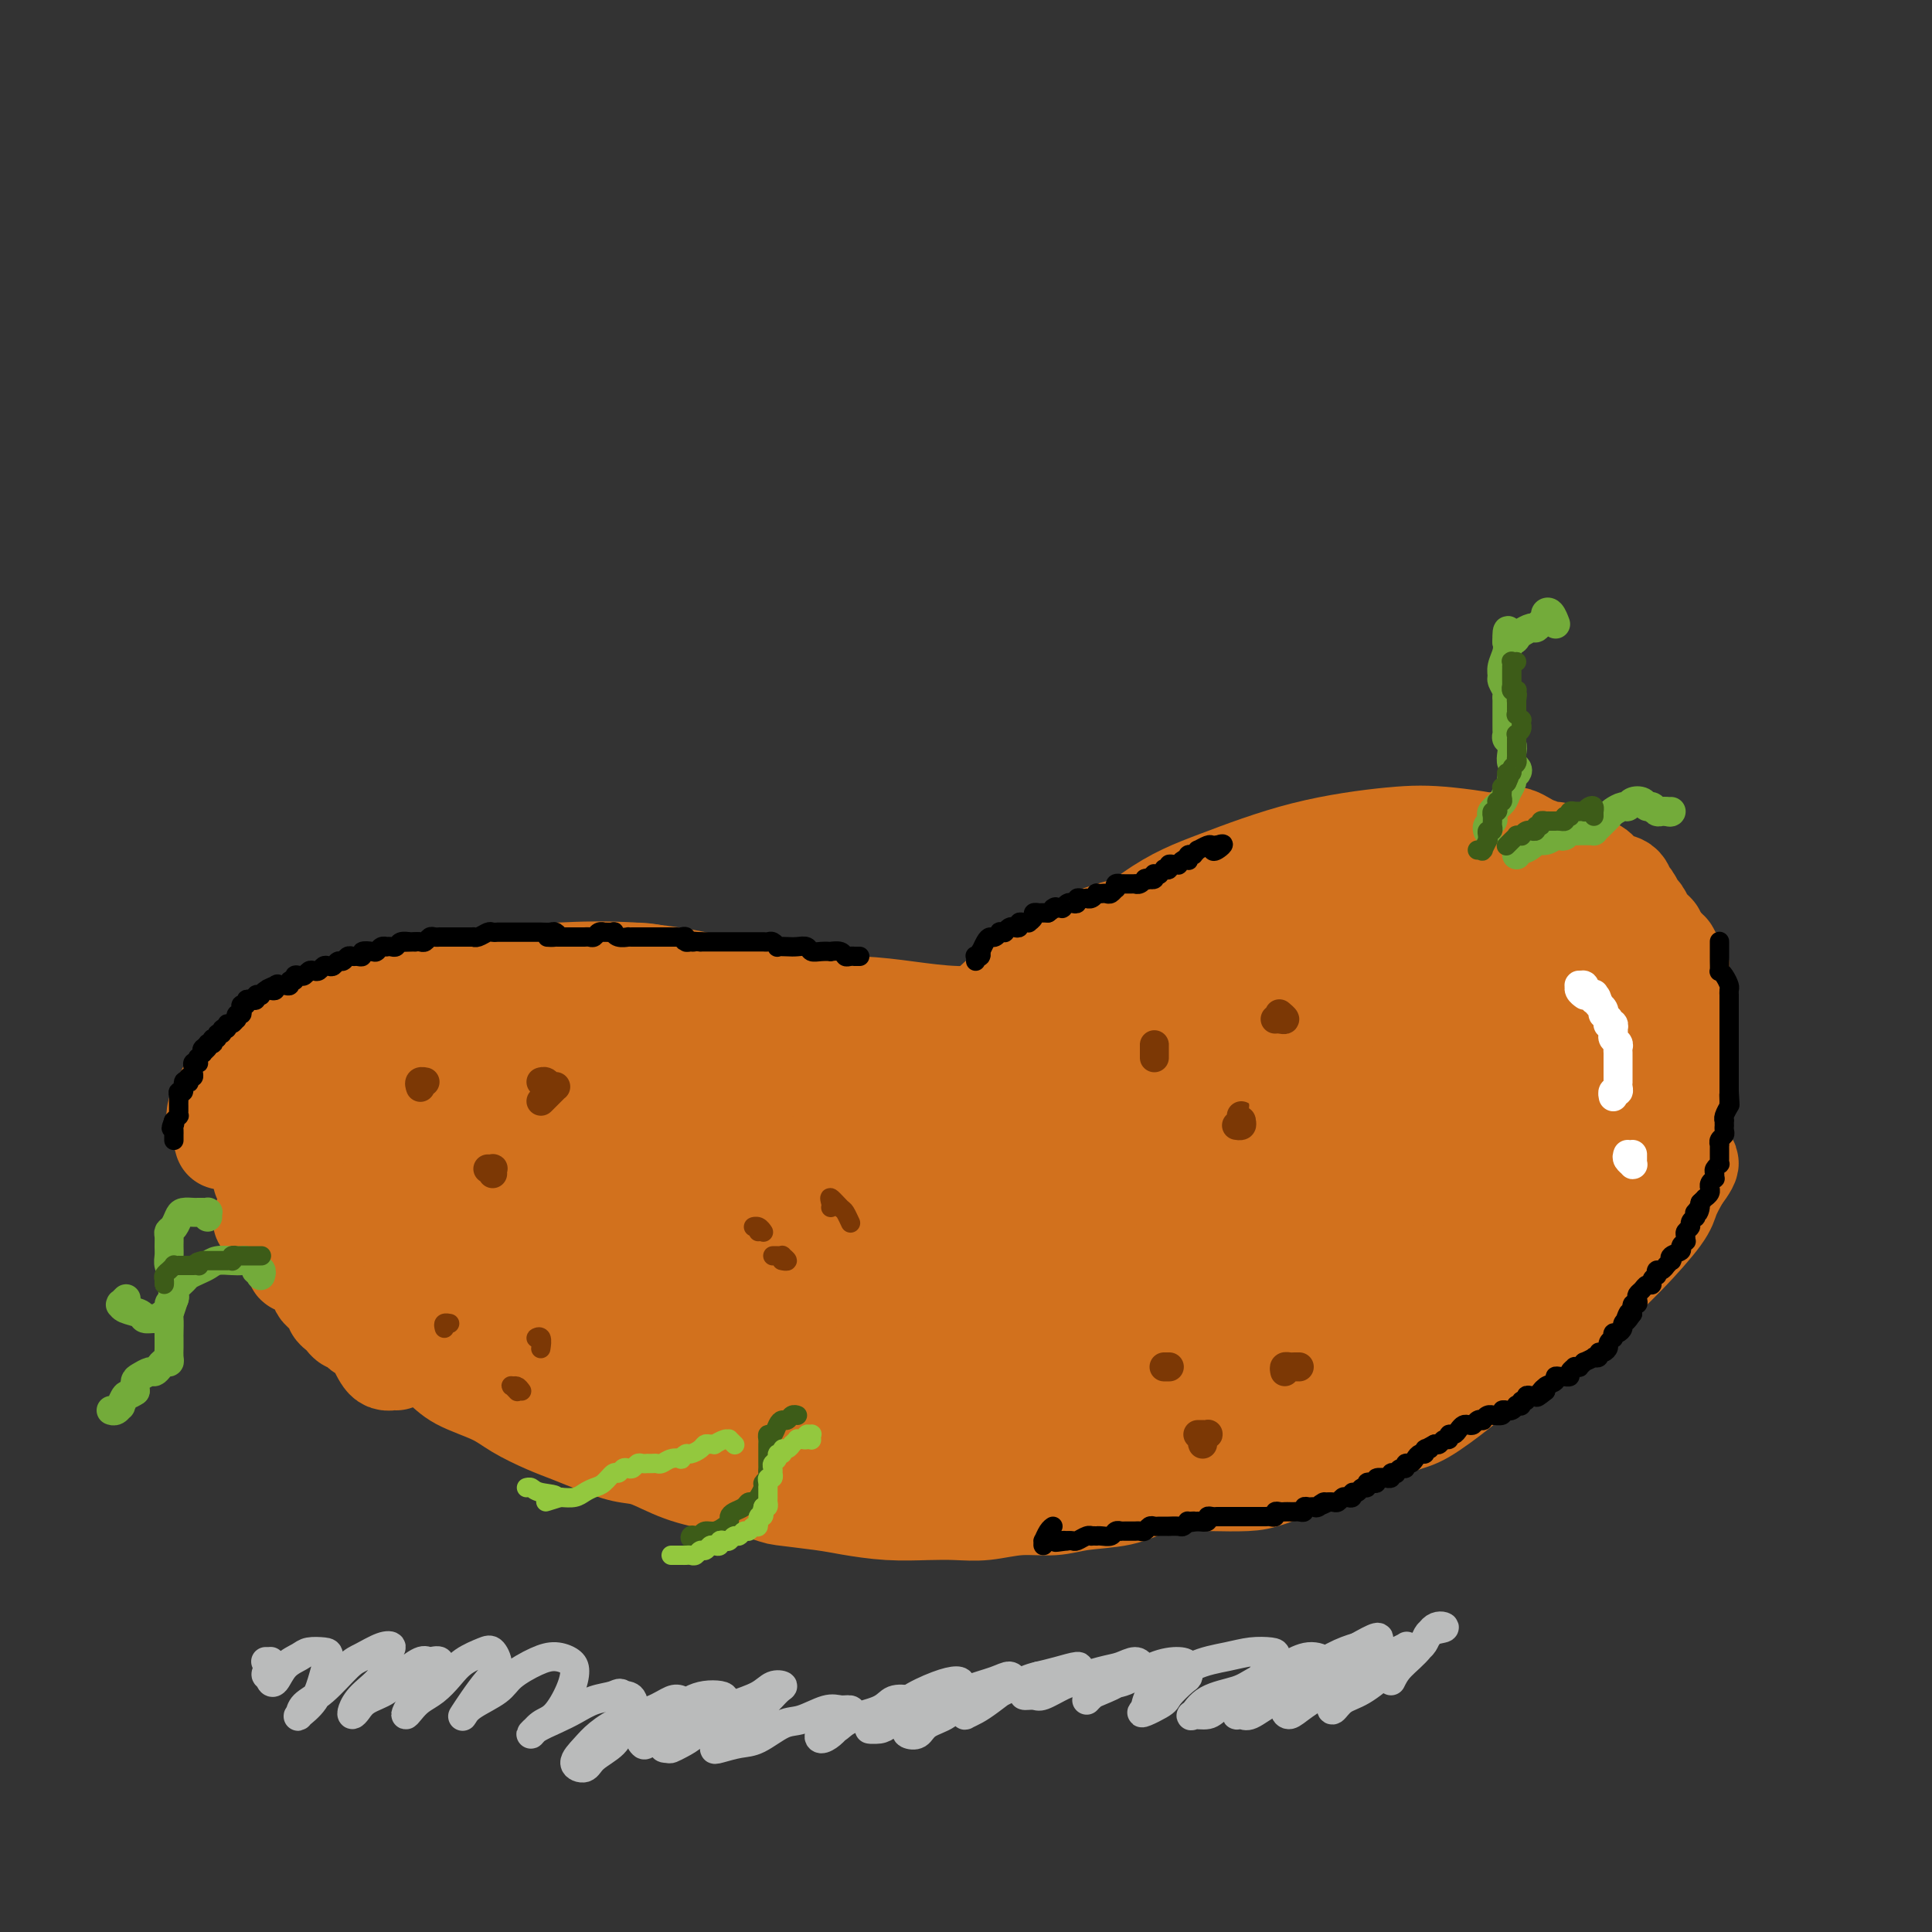 <svg viewBox='0 0 400 400' version='1.1' xmlns='http://www.w3.org/2000/svg' xmlns:xlink='http://www.w3.org/1999/xlink'><rect x="0" y="0" width="400" height="400" fill="#333333" stroke="none"/><g fill='none' stroke='#D2711D' stroke-width='20' stroke-linecap='round' stroke-linejoin='round'><path d='M197,282c-0.388,0.708 -0.777,1.416 -1,3c-0.223,1.584 -0.281,4.045 0,6c0.281,1.955 0.901,3.403 2,5c1.099,1.597 2.675,3.342 5,5c2.325,1.658 5.397,3.230 8,4c2.603,0.770 4.738,0.740 7,1c2.262,0.260 4.651,0.811 8,1c3.349,0.189 7.657,0.017 12,-1c4.343,-1.017 8.721,-2.879 12,-4c3.279,-1.121 5.459,-1.501 9,-3c3.541,-1.499 8.444,-4.115 12,-6c3.556,-1.885 5.766,-3.037 10,-6c4.234,-2.963 10.494,-7.737 15,-11c4.506,-3.263 7.259,-5.015 11,-9c3.741,-3.985 8.469,-10.203 12,-16c3.531,-5.797 5.864,-11.175 8,-16c2.136,-4.825 4.076,-9.099 5,-13c0.924,-3.901 0.834,-7.431 1,-12c0.166,-4.569 0.589,-10.179 -1,-15c-1.589,-4.821 -5.189,-8.855 -8,-12c-2.811,-3.145 -4.834,-5.402 -9,-7c-4.166,-1.598 -10.474,-2.537 -15,-3c-4.526,-0.463 -7.269,-0.452 -12,0c-4.731,0.452 -11.452,1.343 -18,3c-6.548,1.657 -12.925,4.078 -18,6c-5.075,1.922 -8.848,3.343 -14,7c-5.152,3.657 -11.684,9.549 -16,14c-4.316,4.451 -6.414,7.461 -9,12c-2.586,4.539 -5.658,10.607 -7,15c-1.342,4.393 -0.955,7.112 0,10c0.955,2.888 2.477,5.944 4,9'/><path d='M210,249c2.532,4.703 6.862,6.959 12,9c5.138,2.041 11.083,3.867 16,5c4.917,1.133 8.806,1.575 15,1c6.194,-0.575 14.694,-2.165 21,-4c6.306,-1.835 10.419,-3.913 15,-8c4.581,-4.087 9.630,-10.181 13,-16c3.370,-5.819 5.063,-11.363 6,-16c0.937,-4.637 1.120,-8.366 0,-13c-1.120,-4.634 -3.541,-10.172 -6,-14c-2.459,-3.828 -4.956,-5.945 -9,-8c-4.044,-2.055 -9.636,-4.049 -14,-5c-4.364,-0.951 -7.500,-0.858 -13,1c-5.500,1.858 -13.365,5.480 -18,8c-4.635,2.520 -6.039,3.939 -11,10c-4.961,6.061 -13.479,16.763 -18,24c-4.521,7.237 -5.045,11.008 -6,15c-0.955,3.992 -2.343,8.204 -2,13c0.343,4.796 2.415,10.175 5,14c2.585,3.825 5.681,6.096 10,8c4.319,1.904 9.859,3.440 16,4c6.141,0.560 12.881,0.145 18,-1c5.119,-1.145 8.615,-3.020 13,-7c4.385,-3.980 9.657,-10.064 13,-15c3.343,-4.936 4.755,-8.723 5,-15c0.245,-6.277 -0.678,-15.045 -2,-21c-1.322,-5.955 -3.042,-9.098 -7,-13c-3.958,-3.902 -10.155,-8.565 -15,-11c-4.845,-2.435 -8.340,-2.642 -14,-3c-5.660,-0.358 -13.485,-0.866 -21,1c-7.515,1.866 -14.718,6.104 -20,10c-5.282,3.896 -8.641,7.448 -12,11'/><path d='M200,213c-3.346,3.749 -5.710,7.621 -8,13c-2.290,5.379 -4.506,12.266 -5,18c-0.494,5.734 0.734,10.317 2,14c1.266,3.683 2.569,6.468 6,9c3.431,2.532 8.988,4.810 13,6c4.012,1.190 6.478,1.290 10,0c3.522,-1.290 8.101,-3.971 11,-6c2.899,-2.029 4.119,-3.406 5,-7c0.881,-3.594 1.423,-9.405 1,-14c-0.423,-4.595 -1.810,-7.975 -5,-12c-3.190,-4.025 -8.182,-8.697 -14,-12c-5.818,-3.303 -12.461,-5.237 -18,-6c-5.539,-0.763 -9.973,-0.355 -14,0c-4.027,0.355 -7.646,0.656 -12,2c-4.354,1.344 -9.444,3.729 -13,6c-3.556,2.271 -5.579,4.427 -7,6c-1.421,1.573 -2.240,2.563 -3,3c-0.760,0.437 -1.460,0.321 -2,0c-0.540,-0.321 -0.919,-0.846 -2,-2c-1.081,-1.154 -2.864,-2.936 -5,-5c-2.136,-2.064 -4.624,-4.409 -7,-7c-2.376,-2.591 -4.640,-5.428 -6,-7c-1.360,-1.572 -1.817,-1.878 -2,-2c-0.183,-0.122 -0.091,-0.061 0,0'/><path d='M216,212c-0.045,-0.002 -0.091,-0.003 0,0c0.091,0.003 0.317,0.011 1,0c0.683,-0.011 1.821,-0.041 2,0c0.179,0.041 -0.602,0.152 -1,0c-0.398,-0.152 -0.415,-0.566 -2,-1c-1.585,-0.434 -4.739,-0.887 -8,-1c-3.261,-0.113 -6.630,0.114 -10,0c-3.370,-0.114 -6.741,-0.568 -10,-1c-3.259,-0.432 -6.406,-0.840 -10,-1c-3.594,-0.160 -7.634,-0.070 -12,0c-4.366,0.070 -9.059,0.121 -12,0c-2.941,-0.121 -4.129,-0.413 -6,-1c-1.871,-0.587 -4.424,-1.471 -6,-2c-1.576,-0.529 -2.177,-0.705 -3,-1c-0.823,-0.295 -1.870,-0.708 -2,-1c-0.130,-0.292 0.657,-0.463 2,0c1.343,0.463 3.241,1.561 4,2c0.759,0.439 0.380,0.220 0,0'/><path d='M190,215c0.418,-0.390 0.837,-0.781 1,-1c0.163,-0.219 0.071,-0.268 -2,-1c-2.071,-0.732 -6.122,-2.148 -9,-3c-2.878,-0.852 -4.581,-1.139 -10,-2c-5.419,-0.861 -14.552,-2.294 -21,-3c-6.448,-0.706 -10.212,-0.683 -14,-1c-3.788,-0.317 -7.599,-0.973 -13,-1c-5.401,-0.027 -12.392,0.575 -18,1c-5.608,0.425 -9.831,0.675 -13,1c-3.169,0.325 -5.282,0.726 -7,1c-1.718,0.274 -3.039,0.420 -3,1c0.039,0.580 1.440,1.594 2,2c0.560,0.406 0.280,0.203 0,0'/><path d='M154,209c0.780,-0.664 1.559,-1.327 1,-2c-0.559,-0.673 -2.458,-1.355 -4,-2c-1.542,-0.645 -2.727,-1.254 -6,-2c-3.273,-0.746 -8.636,-1.631 -14,-2c-5.364,-0.369 -10.731,-0.223 -15,0c-4.269,0.223 -7.440,0.522 -12,1c-4.560,0.478 -10.511,1.134 -16,2c-5.489,0.866 -10.518,1.942 -14,3c-3.482,1.058 -5.418,2.098 -8,3c-2.582,0.902 -5.811,1.666 -7,3c-1.189,1.334 -0.340,3.238 0,4c0.340,0.762 0.170,0.381 0,0'/><path d='M139,207c0.666,-1.076 1.331,-2.153 1,-3c-0.331,-0.847 -1.659,-1.466 -3,-2c-1.341,-0.534 -2.694,-0.985 -6,-1c-3.306,-0.015 -8.563,0.405 -13,1c-4.437,0.595 -8.053,1.364 -13,2c-4.947,0.636 -11.225,1.140 -17,2c-5.775,0.860 -11.047,2.077 -16,4c-4.953,1.923 -9.586,4.551 -13,6c-3.414,1.449 -5.608,1.720 -8,4c-2.392,2.280 -4.981,6.570 -6,9c-1.019,2.430 -0.467,3.000 0,4c0.467,1.000 0.848,2.428 1,3c0.152,0.572 0.076,0.286 0,0'/><path d='M106,210c-0.074,-0.393 -0.148,-0.786 0,-2c0.148,-1.214 0.518,-3.248 0,-4c-0.518,-0.752 -1.926,-0.223 -3,0c-1.074,0.223 -1.816,0.141 -4,1c-2.184,0.859 -5.810,2.661 -8,4c-2.190,1.339 -2.943,2.215 -5,4c-2.057,1.785 -5.417,4.477 -8,7c-2.583,2.523 -4.388,4.875 -6,7c-1.612,2.125 -3.031,4.021 -4,6c-0.969,1.979 -1.488,4.041 -2,6c-0.512,1.959 -1.018,3.815 -1,6c0.018,2.185 0.560,4.699 1,7c0.440,2.301 0.777,4.387 1,6c0.223,1.613 0.330,2.752 1,4c0.670,1.248 1.903,2.606 3,4c1.097,1.394 2.058,2.823 3,4c0.942,1.177 1.865,2.100 3,3c1.135,0.900 2.481,1.777 4,3c1.519,1.223 3.212,2.792 5,4c1.788,1.208 3.671,2.057 5,3c1.329,0.943 2.105,1.982 4,3c1.895,1.018 4.910,2.016 7,3c2.090,0.984 3.255,1.956 5,3c1.745,1.044 4.071,2.162 6,3c1.929,0.838 3.461,1.397 5,2c1.539,0.603 3.085,1.250 5,2c1.915,0.750 4.198,1.601 6,2c1.802,0.399 3.122,0.344 5,1c1.878,0.656 4.313,2.023 7,3c2.687,0.977 5.625,1.565 8,2c2.375,0.435 4.188,0.718 6,1'/><path d='M155,308c6.121,1.797 5.423,1.788 7,2c1.577,0.212 5.428,0.645 8,1c2.572,0.355 3.865,0.632 6,1c2.135,0.368 5.110,0.827 8,1c2.890,0.173 5.693,0.061 8,0c2.307,-0.061 4.119,-0.072 6,0c1.881,0.072 3.832,0.228 6,0c2.168,-0.228 4.552,-0.838 7,-1c2.448,-0.162 4.961,0.125 7,0c2.039,-0.125 3.603,-0.660 6,-1c2.397,-0.340 5.628,-0.483 8,-1c2.372,-0.517 3.884,-1.408 6,-2c2.116,-0.592 4.836,-0.885 7,-1c2.164,-0.115 3.772,-0.051 6,0c2.228,0.051 5.075,0.090 7,0c1.925,-0.090 2.927,-0.308 5,-1c2.073,-0.692 5.216,-1.859 8,-3c2.784,-1.141 5.210,-2.255 7,-3c1.790,-0.745 2.943,-1.121 5,-2c2.057,-0.879 5.016,-2.263 7,-3c1.984,-0.737 2.992,-0.829 5,-2c2.008,-1.171 5.016,-3.421 7,-5c1.984,-1.579 2.944,-2.486 5,-4c2.056,-1.514 5.208,-3.637 7,-5c1.792,-1.363 2.224,-1.968 4,-3c1.776,-1.032 4.895,-2.491 7,-4c2.105,-1.509 3.197,-3.067 5,-5c1.803,-1.933 4.318,-4.240 7,-7c2.682,-2.760 5.530,-5.974 7,-8c1.470,-2.026 1.563,-2.865 2,-4c0.437,-1.135 1.219,-2.568 2,-4'/><path d='M348,244c3.676,-4.898 1.365,-3.143 0,-3c-1.365,0.143 -1.786,-1.326 -3,-2c-1.214,-0.674 -3.223,-0.552 -5,0c-1.777,0.552 -3.324,1.533 -6,3c-2.676,1.467 -6.482,3.420 -10,6c-3.518,2.580 -6.746,5.788 -10,9c-3.254,3.212 -6.532,6.430 -9,9c-2.468,2.570 -4.126,4.494 -6,6c-1.874,1.506 -3.966,2.596 -5,4c-1.034,1.404 -1.012,3.124 0,3c1.012,-0.124 3.012,-2.091 5,-4c1.988,-1.909 3.963,-3.760 6,-6c2.037,-2.240 4.134,-4.867 7,-8c2.866,-3.133 6.499,-6.770 9,-11c2.501,-4.230 3.869,-9.052 5,-12c1.131,-2.948 2.024,-4.022 2,-5c-0.024,-0.978 -0.967,-1.860 -2,-2c-1.033,-0.140 -2.157,0.461 -4,2c-1.843,1.539 -4.404,4.017 -7,7c-2.596,2.983 -5.228,6.471 -8,10c-2.772,3.529 -5.684,7.097 -8,10c-2.316,2.903 -4.035,5.139 -6,8c-1.965,2.861 -4.174,6.345 -5,8c-0.826,1.655 -0.268,1.480 1,1c1.268,-0.480 3.245,-1.264 6,-4c2.755,-2.736 6.289,-7.425 9,-11c2.711,-3.575 4.599,-6.038 7,-10c2.401,-3.962 5.314,-9.423 7,-14c1.686,-4.577 2.146,-8.271 2,-11c-0.146,-2.729 -0.899,-4.494 -2,-6c-1.101,-1.506 -2.551,-2.753 -4,-4'/><path d='M314,217c-1.757,-1.581 -3.149,-0.532 -5,1c-1.851,1.532 -4.162,3.549 -7,7c-2.838,3.451 -6.203,8.338 -9,13c-2.797,4.662 -5.026,9.101 -7,13c-1.974,3.899 -3.693,7.260 -5,11c-1.307,3.740 -2.201,7.861 -2,10c0.201,2.139 1.497,2.296 3,2c1.503,-0.296 3.214,-1.046 6,-4c2.786,-2.954 6.647,-8.112 9,-12c2.353,-3.888 3.198,-6.508 5,-11c1.802,-4.492 4.562,-10.857 6,-15c1.438,-4.143 1.553,-6.063 2,-9c0.447,-2.937 1.227,-6.892 1,-9c-0.227,-2.108 -1.460,-2.370 -3,-2c-1.540,0.370 -3.387,1.373 -6,4c-2.613,2.627 -5.993,6.879 -9,11c-3.007,4.121 -5.641,8.110 -8,12c-2.359,3.890 -4.442,7.682 -7,12c-2.558,4.318 -5.591,9.161 -8,13c-2.409,3.839 -4.194,6.672 -5,8c-0.806,1.328 -0.633,1.150 0,1c0.633,-0.150 1.724,-0.271 4,-2c2.276,-1.729 5.735,-5.067 9,-8c3.265,-2.933 6.334,-5.460 11,-11c4.666,-5.540 10.928,-14.092 15,-20c4.072,-5.908 5.954,-9.171 7,-13c1.046,-3.829 1.255,-8.225 1,-12c-0.255,-3.775 -0.976,-6.929 -3,-9c-2.024,-2.071 -5.353,-3.057 -8,-3c-2.647,0.057 -4.614,1.159 -8,4c-3.386,2.841 -8.193,7.420 -13,12'/><path d='M280,211c-6.306,6.151 -11.571,13.529 -16,20c-4.429,6.471 -8.023,12.036 -11,17c-2.977,4.964 -5.336,9.327 -8,14c-2.664,4.673 -5.631,9.658 -7,13c-1.369,3.342 -1.138,5.043 -1,6c0.138,0.957 0.183,1.170 2,0c1.817,-1.170 5.407,-3.723 8,-6c2.593,-2.277 4.189,-4.279 7,-8c2.811,-3.721 6.835,-9.160 11,-15c4.165,-5.840 8.470,-12.080 11,-17c2.530,-4.920 3.285,-8.519 4,-12c0.715,-3.481 1.390,-6.843 1,-10c-0.390,-3.157 -1.847,-6.109 -4,-7c-2.153,-0.891 -5.004,0.278 -8,2c-2.996,1.722 -6.137,3.996 -10,8c-3.863,4.004 -8.450,9.739 -13,16c-4.550,6.261 -9.065,13.049 -12,18c-2.935,4.951 -4.290,8.065 -6,12c-1.710,3.935 -3.775,8.691 -4,12c-0.225,3.309 1.389,5.169 3,6c1.611,0.831 3.219,0.632 5,0c1.781,-0.632 3.735,-1.695 8,-4c4.265,-2.305 10.840,-5.850 16,-11c5.160,-5.150 8.906,-11.906 12,-17c3.094,-5.094 5.535,-8.526 7,-12c1.465,-3.474 1.953,-6.988 2,-11c0.047,-4.012 -0.346,-8.520 -2,-11c-1.654,-2.480 -4.567,-2.933 -7,-3c-2.433,-0.067 -4.386,0.251 -8,3c-3.614,2.749 -8.890,7.928 -13,13c-4.110,5.072 -7.055,10.036 -10,15'/><path d='M237,242c-6.076,8.153 -9.767,14.534 -13,21c-3.233,6.466 -6.008,13.015 -8,17c-1.992,3.985 -3.201,5.405 -3,7c0.201,1.595 1.812,3.364 3,4c1.188,0.636 1.952,0.139 5,-2c3.048,-2.139 8.379,-5.921 12,-9c3.621,-3.079 5.533,-5.455 9,-10c3.467,-4.545 8.488,-11.259 12,-18c3.512,-6.741 5.513,-13.508 7,-20c1.487,-6.492 2.458,-12.710 2,-17c-0.458,-4.290 -2.346,-6.654 -4,-9c-1.654,-2.346 -3.076,-4.675 -6,-5c-2.924,-0.325 -7.352,1.355 -12,5c-4.648,3.645 -9.517,9.256 -13,14c-3.483,4.744 -5.581,8.620 -8,14c-2.419,5.380 -5.159,12.266 -7,17c-1.841,4.734 -2.784,7.318 -3,11c-0.216,3.682 0.293,8.461 1,11c0.707,2.539 1.611,2.839 3,3c1.389,0.161 3.263,0.184 5,0c1.737,-0.184 3.335,-0.574 6,-3c2.665,-2.426 6.395,-6.888 9,-12c2.605,-5.112 4.086,-10.873 5,-15c0.914,-4.127 1.263,-6.618 0,-10c-1.263,-3.382 -4.137,-7.655 -6,-10c-1.863,-2.345 -2.714,-2.762 -5,-2c-2.286,0.762 -6.008,2.704 -9,5c-2.992,2.296 -5.256,4.945 -8,9c-2.744,4.055 -5.970,9.515 -8,14c-2.030,4.485 -2.866,7.996 -3,12c-0.134,4.004 0.433,8.502 1,13'/><path d='M201,277c-0.166,4.987 0.420,4.953 3,6c2.580,1.047 7.154,3.175 9,4c1.846,0.825 0.964,0.349 4,-1c3.036,-1.349 9.990,-3.569 16,-7c6.010,-3.431 11.077,-8.072 15,-12c3.923,-3.928 6.704,-7.144 9,-11c2.296,-3.856 4.109,-8.351 5,-11c0.891,-2.649 0.860,-3.452 0,-4c-0.860,-0.548 -2.548,-0.842 -4,0c-1.452,0.842 -2.669,2.820 -5,6c-2.331,3.180 -5.778,7.563 -8,11c-2.222,3.437 -3.219,5.927 -5,10c-1.781,4.073 -4.346,9.727 -5,13c-0.654,3.273 0.603,4.164 2,6c1.397,1.836 2.933,4.616 6,5c3.067,0.384 7.665,-1.628 11,-3c3.335,-1.372 5.409,-2.104 8,-4c2.591,-1.896 5.701,-4.957 9,-8c3.299,-3.043 6.789,-6.068 9,-10c2.211,-3.932 3.144,-8.770 4,-12c0.856,-3.230 1.634,-4.852 1,-6c-0.634,-1.148 -2.682,-1.823 -4,-2c-1.318,-0.177 -1.907,0.144 -3,2c-1.093,1.856 -2.689,5.248 -4,8c-1.311,2.752 -2.337,4.863 -3,8c-0.663,3.137 -0.962,7.299 -1,10c-0.038,2.701 0.186,3.942 1,5c0.814,1.058 2.218,1.933 6,1c3.782,-0.933 9.941,-3.674 14,-6c4.059,-2.326 6.017,-4.236 9,-8c2.983,-3.764 6.992,-9.382 11,-15'/><path d='M311,252c3.991,-5.079 3.969,-6.277 5,-10c1.031,-3.723 3.114,-9.970 4,-14c0.886,-4.030 0.575,-5.842 0,-8c-0.575,-2.158 -1.416,-4.660 -2,-6c-0.584,-1.340 -0.913,-1.516 -2,-1c-1.087,0.516 -2.932,1.723 -4,3c-1.068,1.277 -1.360,2.623 -2,5c-0.640,2.377 -1.627,5.786 -2,9c-0.373,3.214 -0.132,6.234 0,9c0.132,2.766 0.154,5.279 1,7c0.846,1.721 2.515,2.650 5,3c2.485,0.350 5.786,0.120 9,-2c3.214,-2.120 6.341,-6.131 8,-9c1.659,-2.869 1.851,-4.595 2,-8c0.149,-3.405 0.255,-8.489 0,-12c-0.255,-3.511 -0.871,-5.447 -2,-8c-1.129,-2.553 -2.772,-5.721 -4,-8c-1.228,-2.279 -2.042,-3.668 -3,-4c-0.958,-0.332 -2.059,0.393 -3,1c-0.941,0.607 -1.721,1.094 -2,3c-0.279,1.906 -0.056,5.229 0,9c0.056,3.771 -0.056,7.990 0,11c0.056,3.010 0.279,4.812 1,7c0.721,2.188 1.939,4.761 3,6c1.061,1.239 1.965,1.143 3,0c1.035,-1.143 2.201,-3.332 3,-5c0.799,-1.668 1.231,-2.814 1,-6c-0.231,-3.186 -1.124,-8.411 -2,-12c-0.876,-3.589 -1.736,-5.543 -3,-8c-1.264,-2.457 -2.933,-5.416 -4,-7c-1.067,-1.584 -1.534,-1.792 -2,-2'/><path d='M319,195c-2.259,-3.917 -2.408,0.789 -2,4c0.408,3.211 1.372,4.927 2,7c0.628,2.073 0.918,4.502 2,8c1.082,3.498 2.955,8.065 4,11c1.045,2.935 1.262,4.239 2,6c0.738,1.761 1.997,3.981 3,5c1.003,1.019 1.751,0.839 2,0c0.249,-0.839 -0.002,-2.335 0,-4c0.002,-1.665 0.255,-3.499 0,-6c-0.255,-2.501 -1.019,-5.668 -2,-9c-0.981,-3.332 -2.180,-6.829 -3,-9c-0.820,-2.171 -1.262,-3.015 -2,-4c-0.738,-0.985 -1.772,-2.111 -2,-2c-0.228,0.111 0.350,1.458 1,3c0.650,1.542 1.371,3.280 2,5c0.629,1.720 1.167,3.423 2,5c0.833,1.577 1.960,3.028 3,5c1.040,1.972 1.991,4.466 3,6c1.009,1.534 2.074,2.110 3,2c0.926,-0.110 1.711,-0.905 2,-2c0.289,-1.095 0.081,-2.491 0,-4c-0.081,-1.509 -0.034,-3.131 0,-4c0.034,-0.869 0.054,-0.984 0,-1c-0.054,-0.016 -0.183,0.066 0,1c0.183,0.934 0.676,2.720 1,4c0.324,1.280 0.478,2.053 1,3c0.522,0.947 1.410,2.069 2,3c0.590,0.931 0.880,1.672 1,2c0.120,0.328 0.071,0.242 0,0c-0.071,-0.242 -0.163,-0.641 0,-1c0.163,-0.359 0.582,-0.680 1,-1'/><path d='M345,228c0.879,1.308 0.077,-0.423 0,-1c-0.077,-0.577 0.572,0.001 1,0c0.428,-0.001 0.637,-0.582 1,-1c0.363,-0.418 0.882,-0.674 1,-1c0.118,-0.326 -0.165,-0.721 0,-1c0.165,-0.279 0.776,-0.442 1,-1c0.224,-0.558 0.060,-1.510 0,-2c-0.060,-0.490 -0.016,-0.516 0,-1c0.016,-0.484 0.004,-1.425 0,-2c-0.004,-0.575 -0.001,-0.784 0,-1c0.001,-0.216 0.000,-0.439 0,-1c-0.000,-0.561 -0.000,-1.460 0,-2c0.000,-0.540 0.000,-0.722 0,-1c-0.000,-0.278 -0.000,-0.652 0,-1c0.000,-0.348 0.000,-0.671 0,-1c-0.000,-0.329 -0.000,-0.666 0,-1c0.000,-0.334 0.001,-0.667 0,-1c-0.001,-0.333 -0.004,-0.666 0,-1c0.004,-0.334 0.015,-0.671 0,-1c-0.015,-0.329 -0.057,-0.651 0,-1c0.057,-0.349 0.212,-0.723 0,-1c-0.212,-0.277 -0.792,-0.455 -1,-1c-0.208,-0.545 -0.046,-1.455 0,-2c0.046,-0.545 -0.025,-0.723 0,-1c0.025,-0.277 0.147,-0.651 0,-1c-0.147,-0.349 -0.564,-0.671 -1,-1c-0.436,-0.329 -0.890,-0.666 -1,-1c-0.110,-0.334 0.125,-0.667 0,-1c-0.125,-0.333 -0.611,-0.667 -1,-1c-0.389,-0.333 -0.683,-0.667 -1,-1c-0.317,-0.333 -0.659,-0.667 -1,-1'/><path d='M343,194c-0.880,-1.876 -0.081,-1.065 0,-1c0.081,0.065 -0.555,-0.617 -1,-1c-0.445,-0.383 -0.697,-0.469 -1,-1c-0.303,-0.531 -0.657,-1.508 -1,-2c-0.343,-0.492 -0.676,-0.498 -1,-1c-0.324,-0.502 -0.639,-1.500 -1,-2c-0.361,-0.500 -0.768,-0.501 -1,-1c-0.232,-0.499 -0.289,-1.496 -1,-2c-0.711,-0.504 -2.076,-0.516 -3,-1c-0.924,-0.484 -1.407,-1.440 -2,-2c-0.593,-0.560 -1.295,-0.724 -2,-1c-0.705,-0.276 -1.414,-0.666 -2,-1c-0.586,-0.334 -1.049,-0.614 -2,-1c-0.951,-0.386 -2.391,-0.878 -3,-1c-0.609,-0.122 -0.387,0.125 -1,0c-0.613,-0.125 -2.059,-0.622 -3,-1c-0.941,-0.378 -1.376,-0.637 -2,-1c-0.624,-0.363 -1.437,-0.828 -2,-1c-0.563,-0.172 -0.875,-0.049 -1,0c-0.125,0.049 -0.062,0.025 0,0'/><path d='M213,308c1.276,0.405 2.551,0.811 4,1c1.449,0.189 3.071,0.163 5,0c1.929,-0.163 4.165,-0.463 6,-1c1.835,-0.537 3.268,-1.311 4,-2c0.732,-0.689 0.763,-1.292 1,-2c0.237,-0.708 0.679,-1.521 1,-2c0.321,-0.479 0.520,-0.626 0,-1c-0.520,-0.374 -1.759,-0.976 -3,-1c-1.241,-0.024 -2.485,0.529 -5,1c-2.515,0.471 -6.301,0.858 -9,1c-2.699,0.142 -4.310,0.038 -6,0c-1.690,-0.038 -3.459,-0.011 -5,0c-1.541,0.011 -2.853,0.004 -3,0c-0.147,-0.004 0.872,-0.005 2,0c1.128,0.005 2.364,0.017 5,0c2.636,-0.017 6.671,-0.064 9,0c2.329,0.064 2.952,0.239 4,0c1.048,-0.239 2.522,-0.891 3,-1c0.478,-0.109 -0.039,0.324 -2,0c-1.961,-0.324 -5.366,-1.405 -8,-2c-2.634,-0.595 -4.495,-0.706 -8,-1c-3.505,-0.294 -8.652,-0.773 -12,-1c-3.348,-0.227 -4.896,-0.202 -7,0c-2.104,0.202 -4.765,0.581 -6,0c-1.235,-0.581 -1.045,-2.122 0,-3c1.045,-0.878 2.945,-1.093 5,-2c2.055,-0.907 4.266,-2.505 6,-4c1.734,-1.495 2.991,-2.885 4,-4c1.009,-1.115 1.772,-1.954 2,-3c0.228,-1.046 -0.078,-2.299 -1,-3c-0.922,-0.701 -2.461,-0.851 -4,-1'/><path d='M195,277c-1.603,-0.298 -3.112,0.958 -5,2c-1.888,1.042 -4.156,1.869 -6,3c-1.844,1.131 -3.263,2.565 -4,4c-0.737,1.435 -0.792,2.870 0,3c0.792,0.130 2.431,-1.046 4,-2c1.569,-0.954 3.068,-1.685 5,-4c1.932,-2.315 4.298,-6.216 6,-9c1.702,-2.784 2.741,-4.453 3,-7c0.259,-2.547 -0.261,-5.971 -1,-8c-0.739,-2.029 -1.698,-2.662 -3,-3c-1.302,-0.338 -2.948,-0.379 -5,0c-2.052,0.379 -4.511,1.180 -7,3c-2.489,1.820 -5.008,4.658 -7,7c-1.992,2.342 -3.456,4.187 -5,7c-1.544,2.813 -3.169,6.593 -4,9c-0.831,2.407 -0.868,3.440 0,4c0.868,0.560 2.643,0.645 4,0c1.357,-0.645 2.298,-2.021 4,-4c1.702,-1.979 4.166,-4.562 6,-8c1.834,-3.438 3.039,-7.732 4,-11c0.961,-3.268 1.678,-5.511 2,-8c0.322,-2.489 0.249,-5.224 0,-7c-0.249,-1.776 -0.675,-2.592 -2,-2c-1.325,0.592 -3.551,2.593 -5,4c-1.449,1.407 -2.123,2.220 -4,5c-1.877,2.780 -4.957,7.526 -7,11c-2.043,3.474 -3.050,5.677 -4,9c-0.950,3.323 -1.842,7.767 -2,10c-0.158,2.233 0.419,2.255 2,2c1.581,-0.255 4.166,-0.787 6,-2c1.834,-1.213 2.917,-3.106 4,-5'/><path d='M174,280c1.752,-2.661 4.131,-6.814 6,-11c1.869,-4.186 3.228,-8.407 4,-12c0.772,-3.593 0.956,-6.560 1,-9c0.044,-2.440 -0.053,-4.353 -1,-6c-0.947,-1.647 -2.745,-3.029 -5,-2c-2.255,1.029 -4.968,4.468 -7,7c-2.032,2.532 -3.383,4.157 -5,8c-1.617,3.843 -3.500,9.905 -5,14c-1.500,4.095 -2.617,6.223 -3,9c-0.383,2.777 -0.032,6.202 1,8c1.032,1.798 2.746,1.970 5,1c2.254,-0.970 5.049,-3.083 7,-5c1.951,-1.917 3.058,-3.637 5,-7c1.942,-3.363 4.720,-8.369 6,-14c1.280,-5.631 1.063,-11.888 1,-16c-0.063,-4.112 0.029,-6.079 -1,-8c-1.029,-1.921 -3.178,-3.795 -5,-4c-1.822,-0.205 -3.315,1.258 -5,4c-1.685,2.742 -3.561,6.763 -5,10c-1.439,3.237 -2.442,5.690 -4,10c-1.558,4.310 -3.670,10.476 -5,15c-1.330,4.524 -1.877,7.405 -2,10c-0.123,2.595 0.179,4.903 1,6c0.821,1.097 2.163,0.982 4,0c1.837,-0.982 4.170,-2.829 6,-6c1.830,-3.171 3.156,-7.664 4,-11c0.844,-3.336 1.204,-5.516 1,-9c-0.204,-3.484 -0.972,-8.274 -2,-11c-1.028,-2.726 -2.315,-3.388 -4,-4c-1.685,-0.612 -3.767,-1.175 -6,0c-2.233,1.175 -4.616,4.087 -7,7'/><path d='M154,254c-2.294,3.106 -4.530,7.370 -6,11c-1.470,3.630 -2.176,6.627 -3,10c-0.824,3.373 -1.766,7.123 -2,11c-0.234,3.877 0.242,7.879 2,10c1.758,2.121 4.799,2.359 7,2c2.201,-0.359 3.561,-1.315 6,-4c2.439,-2.685 5.956,-7.099 8,-11c2.044,-3.901 2.614,-7.288 3,-12c0.386,-4.712 0.586,-10.749 0,-15c-0.586,-4.251 -1.960,-6.717 -4,-9c-2.040,-2.283 -4.746,-4.384 -7,-5c-2.254,-0.616 -4.055,0.254 -6,2c-1.945,1.746 -4.033,4.370 -6,8c-1.967,3.630 -3.815,8.266 -5,12c-1.185,3.734 -1.709,6.567 -2,10c-0.291,3.433 -0.348,7.467 0,10c0.348,2.533 1.103,3.564 3,4c1.897,0.436 4.937,0.278 7,-1c2.063,-1.278 3.150,-3.677 5,-7c1.850,-3.323 4.464,-7.572 6,-12c1.536,-4.428 1.993,-9.037 2,-13c0.007,-3.963 -0.435,-7.281 -1,-10c-0.565,-2.719 -1.252,-4.839 -3,-6c-1.748,-1.161 -4.557,-1.363 -7,0c-2.443,1.363 -4.521,4.291 -6,7c-1.479,2.709 -2.358,5.197 -3,8c-0.642,2.803 -1.045,5.920 -1,10c0.045,4.080 0.538,9.125 2,13c1.462,3.875 3.894,6.582 6,8c2.106,1.418 3.888,1.548 6,0c2.112,-1.548 4.556,-4.774 7,-8'/><path d='M162,277c1.435,-2.356 1.522,-4.247 1,-8c-0.522,-3.753 -1.654,-9.367 -3,-13c-1.346,-3.633 -2.906,-5.283 -5,-8c-2.094,-2.717 -4.723,-6.499 -7,-8c-2.277,-1.501 -4.203,-0.719 -6,0c-1.797,0.719 -3.464,1.377 -5,4c-1.536,2.623 -2.941,7.211 -4,12c-1.059,4.789 -1.773,9.781 -2,14c-0.227,4.219 0.033,7.667 1,11c0.967,3.333 2.640,6.551 4,8c1.360,1.449 2.408,1.129 4,0c1.592,-1.129 3.730,-3.068 5,-7c1.270,-3.932 1.673,-9.858 2,-14c0.327,-4.142 0.579,-6.498 0,-11c-0.579,-4.502 -1.989,-11.148 -3,-15c-1.011,-3.852 -1.623,-4.911 -3,-6c-1.377,-1.089 -3.518,-2.210 -5,-2c-1.482,0.210 -2.306,1.749 -3,4c-0.694,2.251 -1.257,5.213 -2,9c-0.743,3.787 -1.665,8.398 -2,11c-0.335,2.602 -0.084,3.193 0,6c0.084,2.807 0.002,7.830 0,11c-0.002,3.170 0.075,4.489 1,4c0.925,-0.489 2.699,-2.785 4,-5c1.301,-2.215 2.131,-4.349 3,-7c0.869,-2.651 1.777,-5.819 2,-10c0.223,-4.181 -0.239,-9.374 -1,-14c-0.761,-4.626 -1.823,-8.683 -3,-11c-1.177,-2.317 -2.471,-2.893 -4,-3c-1.529,-0.107 -3.294,0.255 -5,2c-1.706,1.745 -3.353,4.872 -5,8'/><path d='M121,239c-2.330,4.035 -3.154,9.122 -4,13c-0.846,3.878 -1.715,6.546 -2,10c-0.285,3.454 0.015,7.693 1,10c0.985,2.307 2.656,2.682 4,3c1.344,0.318 2.362,0.581 4,-1c1.638,-1.581 3.897,-5.005 5,-9c1.103,-3.995 1.051,-8.562 1,-12c-0.051,-3.438 -0.100,-5.746 -1,-9c-0.900,-3.254 -2.650,-7.454 -4,-10c-1.350,-2.546 -2.300,-3.437 -4,-3c-1.700,0.437 -4.150,2.204 -6,4c-1.850,1.796 -3.098,3.622 -4,7c-0.902,3.378 -1.456,8.307 -2,13c-0.544,4.693 -1.078,9.150 -1,12c0.078,2.850 0.768,4.094 2,5c1.232,0.906 3.004,1.473 5,1c1.996,-0.473 4.214,-1.987 6,-5c1.786,-3.013 3.139,-7.527 4,-11c0.861,-3.473 1.229,-5.905 1,-10c-0.229,-4.095 -1.056,-9.851 -2,-14c-0.944,-4.149 -2.007,-6.689 -4,-8c-1.993,-1.311 -4.917,-1.393 -7,-1c-2.083,0.393 -3.324,1.261 -5,4c-1.676,2.739 -3.785,7.348 -5,11c-1.215,3.652 -1.535,6.348 -2,10c-0.465,3.652 -1.074,8.261 -1,11c0.074,2.739 0.832,3.610 2,4c1.168,0.390 2.746,0.300 4,0c1.254,-0.300 2.184,-0.812 3,-3c0.816,-2.188 1.519,-6.054 2,-9c0.481,-2.946 0.741,-4.973 1,-7'/><path d='M112,245c0.186,-4.513 -0.850,-7.797 -2,-10c-1.150,-2.203 -2.416,-3.325 -4,-4c-1.584,-0.675 -3.487,-0.904 -5,0c-1.513,0.904 -2.634,2.940 -4,5c-1.366,2.060 -2.975,4.144 -4,7c-1.025,2.856 -1.466,6.484 -2,10c-0.534,3.516 -1.162,6.918 -1,9c0.162,2.082 1.114,2.842 2,3c0.886,0.158 1.708,-0.287 3,-2c1.292,-1.713 3.056,-4.695 4,-7c0.944,-2.305 1.068,-3.932 1,-7c-0.068,-3.068 -0.328,-7.575 -1,-11c-0.672,-3.425 -1.758,-5.768 -3,-7c-1.242,-1.232 -2.642,-1.354 -4,-1c-1.358,0.354 -2.675,1.185 -4,3c-1.325,1.815 -2.658,4.614 -4,8c-1.342,3.386 -2.693,7.358 -3,10c-0.307,2.642 0.431,3.954 1,5c0.569,1.046 0.969,1.827 2,2c1.031,0.173 2.692,-0.262 4,-2c1.308,-1.738 2.263,-4.778 3,-7c0.737,-2.222 1.257,-3.625 1,-6c-0.257,-2.375 -1.291,-5.721 -2,-8c-0.709,-2.279 -1.094,-3.492 -2,-4c-0.906,-0.508 -2.334,-0.313 -3,0c-0.666,0.313 -0.571,0.744 -1,2c-0.429,1.256 -1.383,3.337 -2,5c-0.617,1.663 -0.897,2.910 -1,4c-0.103,1.090 -0.028,2.024 0,3c0.028,0.976 0.008,1.993 0,2c-0.008,0.007 -0.004,-0.997 0,-2'/><path d='M81,245c-0.633,1.980 -0.217,-0.071 0,-2c0.217,-1.929 0.235,-3.735 1,-5c0.765,-1.265 2.278,-1.987 3,-3c0.722,-1.013 0.655,-2.315 1,-3c0.345,-0.685 1.103,-0.752 2,-1c0.897,-0.248 1.932,-0.678 3,-1c1.068,-0.322 2.167,-0.535 3,-1c0.833,-0.465 1.400,-1.182 2,-2c0.600,-0.818 1.233,-1.736 2,-3c0.767,-1.264 1.666,-2.874 2,-4c0.334,-1.126 0.102,-1.767 0,-2c-0.102,-0.233 -0.073,-0.060 0,0c0.073,0.060 0.191,0.005 0,0c-0.191,-0.005 -0.690,0.041 -1,0c-0.310,-0.041 -0.431,-0.168 -1,0c-0.569,0.168 -1.587,0.630 -2,1c-0.413,0.370 -0.220,0.646 0,1c0.220,0.354 0.467,0.785 1,1c0.533,0.215 1.351,0.215 3,0c1.649,-0.215 4.130,-0.645 6,-1c1.870,-0.355 3.128,-0.635 4,-1c0.872,-0.365 1.358,-0.815 2,-1c0.642,-0.185 1.440,-0.106 2,0c0.560,0.106 0.880,0.240 1,0c0.120,-0.240 0.039,-0.852 0,-1c-0.039,-0.148 -0.035,0.170 0,0c0.035,-0.170 0.100,-0.827 0,-1c-0.100,-0.173 -0.367,0.139 0,0c0.367,-0.139 1.368,-0.730 2,-1c0.632,-0.270 0.895,-0.220 2,0c1.105,0.220 3.053,0.610 5,1'/><path d='M124,216c4.403,-0.774 3.411,-0.211 4,0c0.589,0.211 2.758,0.068 4,0c1.242,-0.068 1.555,-0.060 2,0c0.445,0.060 1.021,0.173 1,0c-0.021,-0.173 -0.640,-0.631 -1,-1c-0.360,-0.369 -0.462,-0.650 -1,-1c-0.538,-0.350 -1.512,-0.770 -2,-1c-0.488,-0.230 -0.490,-0.269 0,0c0.490,0.269 1.471,0.847 2,1c0.529,0.153 0.607,-0.117 2,0c1.393,0.117 4.101,0.623 6,1c1.899,0.377 2.989,0.625 4,1c1.011,0.375 1.942,0.877 3,1c1.058,0.123 2.242,-0.134 3,0c0.758,0.134 1.089,0.657 1,1c-0.089,0.343 -0.598,0.505 -1,1c-0.402,0.495 -0.695,1.322 -1,2c-0.305,0.678 -0.620,1.208 -1,2c-0.380,0.792 -0.825,1.845 -1,3c-0.175,1.155 -0.078,2.411 0,4c0.078,1.589 0.139,3.510 0,5c-0.139,1.490 -0.477,2.550 -1,4c-0.523,1.450 -1.232,3.290 -2,5c-0.768,1.710 -1.596,3.288 -3,5c-1.404,1.712 -3.383,3.557 -5,5c-1.617,1.443 -2.872,2.484 -4,3c-1.128,0.516 -2.128,0.509 -4,1c-1.872,0.491 -4.615,1.482 -6,2c-1.385,0.518 -1.411,0.562 -3,1c-1.589,0.438 -4.740,1.268 -7,2c-2.260,0.732 -3.630,1.366 -5,2'/><path d='M108,265c-4.500,1.356 -3.251,0.747 -4,1c-0.749,0.253 -3.496,1.367 -5,2c-1.504,0.633 -1.766,0.785 -2,1c-0.234,0.215 -0.442,0.492 -1,1c-0.558,0.508 -1.467,1.247 -2,2c-0.533,0.753 -0.692,1.522 -1,2c-0.308,0.478 -0.766,0.667 -1,1c-0.234,0.333 -0.245,0.809 0,1c0.245,0.191 0.745,0.095 1,0c0.255,-0.095 0.264,-0.190 1,0c0.736,0.190 2.200,0.666 3,1c0.800,0.334 0.938,0.526 2,1c1.062,0.474 3.049,1.230 4,2c0.951,0.770 0.865,1.554 2,2c1.135,0.446 3.491,0.553 5,1c1.509,0.447 2.172,1.233 4,2c1.828,0.767 4.821,1.516 7,2c2.179,0.484 3.543,0.703 5,1c1.457,0.297 3.006,0.671 5,1c1.994,0.329 4.435,0.613 6,1c1.565,0.387 2.256,0.877 3,1c0.744,0.123 1.540,-0.122 3,0c1.460,0.122 3.585,0.610 5,1c1.415,0.390 2.121,0.683 3,1c0.879,0.317 1.930,0.659 3,1c1.070,0.341 2.159,0.680 3,1c0.841,0.320 1.432,0.622 2,1c0.568,0.378 1.111,0.833 2,1c0.889,0.167 2.124,0.045 3,0c0.876,-0.045 1.393,-0.013 2,0c0.607,0.013 1.303,0.006 2,0'/><path d='M168,297c8.777,1.856 3.720,0.497 2,0c-1.720,-0.497 -0.104,-0.133 1,0c1.104,0.133 1.696,0.036 2,0c0.304,-0.036 0.322,-0.010 1,0c0.678,0.010 2.017,0.003 3,0c0.983,-0.003 1.609,-0.004 2,0c0.391,0.004 0.545,0.012 1,0c0.455,-0.012 1.210,-0.046 2,0c0.790,0.046 1.615,0.171 2,0c0.385,-0.171 0.332,-0.636 1,-1c0.668,-0.364 2.058,-0.625 3,-1c0.942,-0.375 1.435,-0.864 2,-1c0.565,-0.136 1.202,0.081 2,0c0.798,-0.081 1.758,-0.458 3,-1c1.242,-0.542 2.767,-1.247 4,-2c1.233,-0.753 2.176,-1.553 3,-2c0.824,-0.447 1.530,-0.540 3,-1c1.470,-0.460 3.703,-1.286 5,-2c1.297,-0.714 1.657,-1.315 3,-2c1.343,-0.685 3.668,-1.454 5,-2c1.332,-0.546 1.671,-0.867 3,-2c1.329,-1.133 3.649,-3.076 5,-4c1.351,-0.924 1.734,-0.829 3,-2c1.266,-1.171 3.414,-3.607 5,-5c1.586,-1.393 2.611,-1.743 4,-3c1.389,-1.257 3.141,-3.420 5,-6c1.859,-2.580 3.824,-5.578 5,-7c1.176,-1.422 1.563,-1.268 3,-3c1.437,-1.732 3.925,-5.351 6,-8c2.075,-2.649 3.736,-4.328 5,-6c1.264,-1.672 2.132,-3.336 3,-5'/><path d='M265,231c4.988,-6.652 3.956,-5.781 4,-6c0.044,-0.219 1.162,-1.528 2,-3c0.838,-1.472 1.396,-3.105 2,-4c0.604,-0.895 1.255,-1.050 1,-1c-0.255,0.050 -1.416,0.307 -2,0c-0.584,-0.307 -0.591,-1.177 -1,-2c-0.409,-0.823 -1.221,-1.601 -2,-2c-0.779,-0.399 -1.525,-0.421 -2,-1c-0.475,-0.579 -0.677,-1.715 -1,-2c-0.323,-0.285 -0.765,0.282 -1,0c-0.235,-0.282 -0.261,-1.413 0,-2c0.261,-0.587 0.809,-0.630 1,-1c0.191,-0.370 0.025,-1.068 0,-2c-0.025,-0.932 0.090,-2.099 0,-3c-0.090,-0.901 -0.386,-1.538 0,-2c0.386,-0.462 1.454,-0.751 2,-1c0.546,-0.249 0.569,-0.460 1,-1c0.431,-0.540 1.268,-1.410 2,-2c0.732,-0.590 1.358,-0.900 2,-1c0.642,-0.100 1.299,0.012 2,0c0.701,-0.012 1.445,-0.146 2,0c0.555,0.146 0.922,0.571 1,1c0.078,0.429 -0.133,0.861 0,1c0.133,0.139 0.609,-0.016 1,0c0.391,0.016 0.696,0.201 1,0c0.304,-0.201 0.606,-0.789 1,-1c0.394,-0.211 0.879,-0.046 1,0c0.121,0.046 -0.122,-0.029 0,0c0.122,0.029 0.610,0.162 1,0c0.390,-0.162 0.683,-0.618 1,-1c0.317,-0.382 0.659,-0.691 1,-1'/><path d='M285,194c2.514,-0.484 1.799,-0.694 2,-1c0.201,-0.306 1.317,-0.709 2,-1c0.683,-0.291 0.932,-0.470 2,-1c1.068,-0.530 2.954,-1.410 4,-2c1.046,-0.590 1.250,-0.890 2,-1c0.750,-0.110 2.045,-0.030 3,0c0.955,0.030 1.569,0.011 2,0c0.431,-0.011 0.679,-0.014 1,0c0.321,0.014 0.716,0.046 1,0c0.284,-0.046 0.457,-0.170 1,0c0.543,0.170 1.456,0.634 2,1c0.544,0.366 0.720,0.634 1,1c0.280,0.366 0.665,0.829 1,1c0.335,0.171 0.619,0.049 1,0c0.381,-0.049 0.858,-0.025 1,0c0.142,0.025 -0.051,0.051 0,0c0.051,-0.051 0.346,-0.178 0,0c-0.346,0.178 -1.333,0.661 -2,1c-0.667,0.339 -1.014,0.534 -2,1c-0.986,0.466 -2.612,1.202 -4,2c-1.388,0.798 -2.540,1.656 -3,2c-0.460,0.344 -0.230,0.172 0,0'/><path d='M82,282c-0.447,0.005 -0.893,0.010 -1,0c-0.107,-0.010 0.127,-0.034 0,0c-0.127,0.034 -0.615,0.125 -1,0c-0.385,-0.125 -0.666,-0.467 -1,-1c-0.334,-0.533 -0.719,-1.257 -1,-2c-0.281,-0.743 -0.456,-1.505 -1,-2c-0.544,-0.495 -1.455,-0.724 -2,-1c-0.545,-0.276 -0.723,-0.599 -1,-1c-0.277,-0.401 -0.653,-0.881 -1,-1c-0.347,-0.119 -0.667,0.123 -1,0c-0.333,-0.123 -0.681,-0.610 -1,-1c-0.319,-0.390 -0.610,-0.682 -1,-1c-0.390,-0.318 -0.879,-0.663 -1,-1c-0.121,-0.337 0.126,-0.667 0,-1c-0.126,-0.333 -0.624,-0.670 -1,-1c-0.376,-0.330 -0.630,-0.653 -1,-1c-0.370,-0.347 -0.855,-0.719 -1,-1c-0.145,-0.281 0.049,-0.472 0,-1c-0.049,-0.528 -0.343,-1.395 -1,-2c-0.657,-0.605 -1.678,-0.950 -2,-1c-0.322,-0.050 0.055,0.194 0,0c-0.055,-0.194 -0.540,-0.825 -1,-1c-0.460,-0.175 -0.893,0.108 -1,0c-0.107,-0.108 0.112,-0.606 0,-1c-0.112,-0.394 -0.555,-0.683 -1,-1c-0.445,-0.317 -0.893,-0.662 -1,-1c-0.107,-0.338 0.126,-0.668 0,-1c-0.126,-0.332 -0.611,-0.666 -1,-1c-0.389,-0.334 -0.683,-0.667 -1,-1c-0.317,-0.333 -0.659,-0.667 -1,-1'/><path d='M56,255c-3.962,-4.412 -0.865,-1.941 0,-1c0.865,0.941 -0.500,0.353 -1,0c-0.500,-0.353 -0.134,-0.472 0,-1c0.134,-0.528 0.036,-1.465 0,-2c-0.036,-0.535 -0.010,-0.667 0,-1c0.010,-0.333 0.003,-0.868 0,-1c-0.003,-0.132 -0.001,0.137 0,0c0.001,-0.137 0.002,-0.682 0,-1c-0.002,-0.318 -0.005,-0.410 0,-1c0.005,-0.590 0.019,-1.678 0,-2c-0.019,-0.322 -0.072,0.121 0,0c0.072,-0.121 0.268,-0.805 0,-1c-0.268,-0.195 -1.001,0.099 -1,0c0.001,-0.099 0.736,-0.591 1,-1c0.264,-0.409 0.056,-0.735 0,-1c-0.056,-0.265 0.041,-0.470 0,-1c-0.041,-0.530 -0.221,-1.386 0,-2c0.221,-0.614 0.843,-0.985 1,-1c0.157,-0.015 -0.150,0.328 0,0c0.150,-0.328 0.757,-1.327 1,-2c0.243,-0.673 0.122,-1.021 0,-1c-0.122,0.021 -0.244,0.410 0,0c0.244,-0.410 0.854,-1.620 1,-2c0.146,-0.380 -0.171,0.071 0,0c0.171,-0.071 0.830,-0.665 1,-1c0.170,-0.335 -0.151,-0.413 0,-1c0.151,-0.587 0.772,-1.683 1,-2c0.228,-0.317 0.061,0.145 0,0c-0.061,-0.145 -0.018,-0.899 0,-1c0.018,-0.101 0.009,0.449 0,1'/><path d='M60,229c0.774,-1.531 0.207,-0.359 0,0c-0.207,0.359 -0.056,-0.096 0,0c0.056,0.096 0.016,0.742 0,1c-0.016,0.258 -0.008,0.129 0,0'/></g>
<g fill='none' stroke='#73AB3A' stroke-width='6' stroke-linecap='round' stroke-linejoin='round'><path d='M308,172c0.029,0.090 0.059,0.180 0,0c-0.059,-0.180 -0.205,-0.628 0,-1c0.205,-0.372 0.762,-0.666 1,-1c0.238,-0.334 0.159,-0.709 0,-1c-0.159,-0.291 -0.397,-0.498 0,-1c0.397,-0.502 1.430,-1.300 2,-2c0.570,-0.700 0.675,-1.301 1,-2c0.325,-0.699 0.868,-1.496 1,-2c0.132,-0.504 -0.147,-0.715 0,-1c0.147,-0.285 0.720,-0.643 1,-1c0.280,-0.357 0.267,-0.711 0,-1c-0.267,-0.289 -0.790,-0.511 -1,-1c-0.210,-0.489 -0.109,-1.244 0,-2c0.109,-0.756 0.225,-1.512 0,-2c-0.225,-0.488 -0.792,-0.707 -1,-1c-0.208,-0.293 -0.056,-0.661 0,-1c0.056,-0.339 0.015,-0.650 0,-1c-0.015,-0.350 -0.004,-0.738 0,-1c0.004,-0.262 0.001,-0.399 0,-1c-0.001,-0.601 -0.001,-1.667 0,-2c0.001,-0.333 0.001,0.067 0,0c-0.001,-0.067 -0.004,-0.599 0,-1c0.004,-0.401 0.015,-0.670 0,-1c-0.015,-0.330 -0.058,-0.720 0,-1c0.058,-0.280 0.215,-0.448 0,-1c-0.215,-0.552 -0.804,-1.486 -1,-2c-0.196,-0.514 -0.000,-0.607 0,-1c0.000,-0.393 -0.196,-1.085 0,-2c0.196,-0.915 0.783,-2.054 1,-3c0.217,-0.946 0.062,-1.699 0,-2c-0.062,-0.301 -0.031,-0.151 0,0'/><path d='M312,133c-0.135,-4.260 0.527,-1.911 1,-1c0.473,0.911 0.756,0.385 1,0c0.244,-0.385 0.447,-0.628 1,-1c0.553,-0.372 1.454,-0.873 2,-1c0.546,-0.127 0.738,0.122 1,0c0.262,-0.122 0.596,-0.614 1,-1c0.404,-0.386 0.879,-0.667 1,-1c0.121,-0.333 -0.112,-0.718 0,-1c0.112,-0.282 0.569,-0.461 1,0c0.431,0.461 0.838,1.560 1,2c0.162,0.440 0.081,0.220 0,0'/><path d='M314,177c0.015,-0.417 0.031,-0.834 0,-1c-0.031,-0.166 -0.108,-0.082 0,0c0.108,0.082 0.400,0.162 1,0c0.600,-0.162 1.509,-0.565 2,-1c0.491,-0.435 0.565,-0.900 1,-1c0.435,-0.100 1.230,0.166 2,0c0.770,-0.166 1.516,-0.762 2,-1c0.484,-0.238 0.707,-0.116 1,0c0.293,0.116 0.656,0.227 1,0c0.344,-0.227 0.669,-0.793 1,-1c0.331,-0.207 0.667,-0.056 1,0c0.333,0.056 0.663,0.016 1,0c0.337,-0.016 0.682,-0.007 1,0c0.318,0.007 0.610,0.013 1,0c0.390,-0.013 0.878,-0.045 1,0c0.122,0.045 -0.123,0.167 0,0c0.123,-0.167 0.614,-0.623 1,-1c0.386,-0.377 0.667,-0.674 1,-1c0.333,-0.326 0.718,-0.679 1,-1c0.282,-0.321 0.460,-0.609 1,-1c0.540,-0.391 1.440,-0.885 2,-1c0.560,-0.115 0.780,0.150 1,0c0.220,-0.150 0.440,-0.716 1,-1c0.560,-0.284 1.459,-0.286 2,0c0.541,0.286 0.722,0.861 1,1c0.278,0.139 0.652,-0.159 1,0c0.348,0.159 0.671,0.773 1,1c0.329,0.227 0.666,0.065 1,0c0.334,-0.065 0.667,-0.032 1,0'/><path d='M345,168c1.000,0.310 1.000,0.083 1,0c0.000,-0.083 0.000,-0.024 0,0c0.000,0.024 0.000,0.012 0,0'/><path d='M54,264c0.009,-0.032 0.018,-0.064 0,0c-0.018,0.064 -0.064,0.224 0,0c0.064,-0.224 0.239,-0.830 0,-1c-0.239,-0.170 -0.892,0.098 -1,0c-0.108,-0.098 0.329,-0.563 0,-1c-0.329,-0.437 -1.425,-0.846 -2,-1c-0.575,-0.154 -0.629,-0.052 -1,0c-0.371,0.052 -1.059,0.056 -2,0c-0.941,-0.056 -2.135,-0.171 -3,0c-0.865,0.171 -1.402,0.627 -2,1c-0.598,0.373 -1.257,0.663 -2,1c-0.743,0.337 -1.571,0.721 -2,1c-0.429,0.279 -0.459,0.455 -1,1c-0.541,0.545 -1.594,1.460 -2,2c-0.406,0.540 -0.164,0.704 0,1c0.164,0.296 0.251,0.724 0,1c-0.251,0.276 -0.840,0.399 -1,1c-0.160,0.601 0.107,1.678 0,2c-0.107,0.322 -0.590,-0.113 -1,0c-0.410,0.113 -0.747,0.774 -1,1c-0.253,0.226 -0.422,0.018 -1,0c-0.578,-0.018 -1.566,0.152 -2,0c-0.434,-0.152 -0.313,-0.628 -1,-1c-0.687,-0.372 -2.180,-0.639 -3,-1c-0.820,-0.361 -0.966,-0.815 -1,-1c-0.034,-0.185 0.042,-0.101 0,0c-0.042,0.101 -0.204,0.220 0,0c0.204,-0.220 0.772,-0.777 1,-1c0.228,-0.223 0.114,-0.111 0,0'/><path d='M43,252c-0.023,-0.423 -0.047,-0.845 0,-1c0.047,-0.155 0.163,-0.042 0,0c-0.163,0.042 -0.607,0.013 -1,0c-0.393,-0.013 -0.735,-0.011 -1,0c-0.265,0.011 -0.453,0.031 -1,0c-0.547,-0.031 -1.453,-0.111 -2,0c-0.547,0.111 -0.735,0.414 -1,1c-0.265,0.586 -0.607,1.455 -1,2c-0.393,0.545 -0.838,0.765 -1,1c-0.162,0.235 -0.040,0.486 0,1c0.040,0.514 -0.003,1.292 0,2c0.003,0.708 0.053,1.346 0,2c-0.053,0.654 -0.209,1.325 0,2c0.209,0.675 0.784,1.355 1,2c0.216,0.645 0.072,1.256 0,2c-0.072,0.744 -0.072,1.622 0,2c0.072,0.378 0.215,0.257 0,1c-0.215,0.743 -0.790,2.348 -1,3c-0.210,0.652 -0.057,0.349 0,1c0.057,0.651 0.016,2.255 0,3c-0.016,0.745 -0.007,0.630 0,1c0.007,0.370 0.013,1.226 0,2c-0.013,0.774 -0.045,1.465 0,2c0.045,0.535 0.168,0.913 0,1c-0.168,0.087 -0.626,-0.117 -1,0c-0.374,0.117 -0.664,0.555 -1,1c-0.336,0.445 -0.717,0.895 -1,1c-0.283,0.105 -0.468,-0.137 -1,0c-0.532,0.137 -1.413,0.652 -2,1c-0.587,0.348 -0.882,0.528 -1,1c-0.118,0.472 -0.059,1.236 0,2'/><path d='M28,288c-1.472,1.029 -1.652,0.601 -2,1c-0.348,0.399 -0.864,1.623 -1,2c-0.136,0.377 0.107,-0.095 0,0c-0.107,0.095 -0.565,0.757 -1,1c-0.435,0.243 -0.848,0.065 -1,0c-0.152,-0.065 -0.043,-0.019 0,0c0.043,0.019 0.022,0.009 0,0'/></g>
<g fill='none' stroke='#FFFFFF' stroke-width='6' stroke-linecap='round' stroke-linejoin='round'><path d='M337,239c-0.113,0.315 -0.226,0.631 0,1c0.226,0.369 0.793,0.793 1,1c0.207,0.207 0.056,0.199 0,0c-0.056,-0.199 -0.015,-0.589 0,-1c0.015,-0.411 0.004,-0.841 0,-1c-0.004,-0.159 -0.001,-0.045 0,0c0.001,0.045 0.001,0.023 0,0'/><path d='M334,226c0.002,0.431 0.004,0.862 0,1c-0.004,0.138 -0.015,-0.018 0,0c0.015,0.018 0.057,0.211 0,0c-0.057,-0.211 -0.211,-0.826 0,-1c0.211,-0.174 0.789,0.094 1,0c0.211,-0.094 0.057,-0.550 0,-1c-0.057,-0.450 -0.015,-0.894 0,-1c0.015,-0.106 0.004,0.126 0,0c-0.004,-0.126 -0.001,-0.611 0,-1c0.001,-0.389 0.000,-0.682 0,-1c-0.000,-0.318 -0.000,-0.663 0,-1c0.000,-0.337 0.001,-0.668 0,-1c-0.001,-0.332 -0.004,-0.666 0,-1c0.004,-0.334 0.015,-0.666 0,-1c-0.015,-0.334 -0.057,-0.668 0,-1c0.057,-0.332 0.211,-0.662 0,-1c-0.211,-0.338 -0.788,-0.683 -1,-1c-0.212,-0.317 -0.061,-0.607 0,-1c0.061,-0.393 0.030,-0.889 0,-1c-0.030,-0.111 -0.061,0.162 0,0c0.061,-0.162 0.213,-0.760 0,-1c-0.213,-0.240 -0.793,-0.121 -1,0c-0.207,0.121 -0.042,0.243 0,0c0.042,-0.243 -0.040,-0.853 0,-1c0.040,-0.147 0.203,0.167 0,0c-0.203,-0.167 -0.772,-0.815 -1,-1c-0.228,-0.185 -0.113,0.094 0,0c0.113,-0.094 0.226,-0.561 0,-1c-0.226,-0.439 -0.792,-0.849 -1,-1c-0.208,-0.151 -0.060,-0.043 0,0c0.060,0.043 0.030,0.022 0,0'/><path d='M331,208c-0.687,-2.952 -0.906,-1.330 -1,-1c-0.094,0.330 -0.064,-0.630 0,-1c0.064,-0.370 0.160,-0.151 0,0c-0.160,0.151 -0.578,0.233 -1,0c-0.422,-0.233 -0.849,-0.780 -1,-1c-0.151,-0.220 -0.026,-0.112 0,0c0.026,0.112 -0.047,0.229 0,0c0.047,-0.229 0.212,-0.804 0,-1c-0.212,-0.196 -0.803,-0.014 -1,0c-0.197,0.014 -0.000,-0.140 0,0c0.000,0.140 -0.196,0.574 0,1c0.196,0.426 0.783,0.846 1,1c0.217,0.154 0.062,0.044 0,0c-0.062,-0.044 -0.031,-0.022 0,0'/></g>
<g fill='none' stroke='#7C3805' stroke-width='6' stroke-linecap='round' stroke-linejoin='round'><path d='M265,210c0.036,0.030 0.073,0.061 0,0c-0.073,-0.061 -0.254,-0.212 0,0c0.254,0.212 0.944,0.789 1,1c0.056,0.211 -0.524,0.057 -1,0c-0.476,-0.057 -0.850,-0.016 -1,0c-0.150,0.016 -0.075,0.008 0,0'/><path d='M239,217c0.000,-0.514 0.000,-1.027 0,-1c0.000,0.027 0.000,0.595 0,1c0.000,0.405 0.000,0.648 0,1c0.000,0.352 0.000,0.815 0,1c0.000,0.185 0.000,0.093 0,0'/><path d='M257,233c-0.002,-0.287 -0.004,-0.574 0,-1c0.004,-0.426 0.015,-0.990 0,-1c-0.015,-0.010 -0.056,0.533 0,1c0.056,0.467 0.207,0.856 0,1c-0.207,0.144 -0.774,0.041 -1,0c-0.226,-0.041 -0.113,-0.021 0,0'/><path d='M112,228c0.730,-0.731 1.461,-1.463 2,-2c0.539,-0.537 0.888,-0.880 1,-1c0.112,-0.120 -0.012,-0.018 0,0c0.012,0.018 0.161,-0.048 0,0c-0.161,0.048 -0.631,0.209 -1,0c-0.369,-0.209 -0.638,-0.787 -1,-1c-0.362,-0.213 -0.818,-0.061 -1,0c-0.182,0.061 -0.091,0.030 0,0'/><path d='M87,225c0.038,0.115 0.077,0.231 0,0c-0.077,-0.231 -0.269,-0.808 0,-1c0.269,-0.192 1.000,-0.000 1,0c0.000,0.000 -0.731,-0.192 -1,0c-0.269,0.192 -0.077,0.769 0,1c0.077,0.231 0.038,0.115 0,0'/><path d='M102,243c-0.030,-0.423 -0.060,-0.845 0,-1c0.060,-0.155 0.208,-0.042 0,0c-0.208,0.042 -0.774,0.012 -1,0c-0.226,-0.012 -0.113,-0.006 0,0'/><path d='M266,284c-0.091,-0.423 -0.182,-0.845 0,-1c0.182,-0.155 0.636,-0.041 1,0c0.364,0.041 0.636,0.011 1,0c0.364,-0.011 0.818,-0.003 1,0c0.182,0.003 0.091,0.002 0,0'/><path d='M242,283c-0.030,0.000 -0.060,0.000 0,0c0.060,0.000 0.208,0.000 0,0c-0.208,0.000 -0.774,0.000 -1,0c-0.226,0.000 -0.113,0.000 0,0'/><path d='M249,299c-0.107,-0.309 -0.215,-0.619 0,-1c0.215,-0.381 0.751,-0.834 1,-1c0.249,-0.166 0.210,-0.044 0,0c-0.210,0.044 -0.592,0.012 -1,0c-0.408,-0.012 -0.840,-0.003 -1,0c-0.160,0.003 -0.046,0.001 0,0c0.046,-0.001 0.023,-0.000 0,0'/></g>
<g fill='none' stroke='#BABBBB' stroke-width='6' stroke-linecap='round' stroke-linejoin='round'><path d='M288,348c0.461,-0.936 0.922,-1.871 2,-3c1.078,-1.129 2.773,-2.451 4,-4c1.227,-1.549 1.985,-3.325 3,-4c1.015,-0.675 2.288,-0.249 2,0c-0.288,0.249 -2.138,0.321 -3,1c-0.862,0.679 -0.736,1.964 -2,3c-1.264,1.036 -3.920,1.824 -6,3c-2.080,1.176 -3.586,2.739 -5,4c-1.414,1.261 -2.736,2.218 -4,3c-1.264,0.782 -2.469,1.388 -3,2c-0.531,0.612 -0.389,1.230 0,1c0.389,-0.230 1.026,-1.309 2,-2c0.974,-0.691 2.287,-0.995 4,-2c1.713,-1.005 3.827,-2.712 5,-4c1.173,-1.288 1.406,-2.158 2,-3c0.594,-0.842 1.551,-1.655 2,-2c0.449,-0.345 0.391,-0.221 0,0c-0.391,0.221 -1.116,0.538 -2,1c-0.884,0.462 -1.926,1.069 -4,2c-2.074,0.931 -5.181,2.188 -7,3c-1.819,0.812 -2.351,1.180 -4,2c-1.649,0.820 -4.413,2.093 -6,3c-1.587,0.907 -1.995,1.450 -2,2c-0.005,0.550 0.393,1.108 1,1c0.607,-0.108 1.423,-0.883 3,-2c1.577,-1.117 3.914,-2.578 6,-4c2.086,-1.422 3.921,-2.807 5,-4c1.079,-1.193 1.403,-2.196 2,-3c0.597,-0.804 1.469,-1.409 2,-2c0.531,-0.591 0.723,-1.169 0,-1c-0.723,0.169 -2.362,1.084 -4,2'/><path d='M281,341c-1.405,0.403 -2.917,0.911 -5,2c-2.083,1.089 -4.738,2.761 -7,4c-2.262,1.239 -4.133,2.047 -6,3c-1.867,0.953 -3.731,2.050 -5,3c-1.269,0.950 -1.944,1.752 -2,2c-0.056,0.248 0.508,-0.059 1,0c0.492,0.059 0.912,0.483 2,0c1.088,-0.483 2.844,-1.872 5,-3c2.156,-1.128 4.712,-1.996 6,-3c1.288,-1.004 1.310,-2.144 2,-3c0.690,-0.856 2.049,-1.428 2,-2c-0.049,-0.572 -1.507,-1.144 -3,-1c-1.493,0.144 -3.020,1.002 -5,2c-1.980,0.998 -4.414,2.134 -6,3c-1.586,0.866 -2.324,1.463 -4,2c-1.676,0.537 -4.289,1.015 -6,2c-1.711,0.985 -2.519,2.475 -3,3c-0.481,0.525 -0.635,0.083 0,0c0.635,-0.083 2.059,0.192 3,0c0.941,-0.192 1.400,-0.850 3,-2c1.600,-1.150 4.340,-2.792 6,-4c1.660,-1.208 2.239,-1.981 3,-3c0.761,-1.019 1.703,-2.283 2,-3c0.297,-0.717 -0.052,-0.886 -1,-1c-0.948,-0.114 -2.495,-0.173 -4,0c-1.505,0.173 -2.967,0.579 -5,1c-2.033,0.421 -4.636,0.856 -7,2c-2.364,1.144 -4.489,2.997 -6,4c-1.511,1.003 -2.407,1.155 -3,2c-0.593,0.845 -0.884,2.384 -1,3c-0.116,0.616 -0.058,0.308 0,0'/><path d='M237,354c-2.027,1.550 1.405,-0.074 3,-1c1.595,-0.926 1.352,-1.152 2,-2c0.648,-0.848 2.188,-2.317 3,-3c0.812,-0.683 0.896,-0.579 1,-1c0.104,-0.421 0.230,-1.368 0,-2c-0.230,-0.632 -0.814,-0.948 -2,-1c-1.186,-0.052 -2.974,0.159 -5,1c-2.026,0.841 -4.292,2.313 -6,3c-1.708,0.687 -2.860,0.588 -4,1c-1.140,0.412 -2.267,1.334 -3,2c-0.733,0.666 -1.070,1.075 -1,1c0.070,-0.075 0.549,-0.636 1,-1c0.451,-0.364 0.876,-0.533 2,-1c1.124,-0.467 2.947,-1.232 4,-2c1.053,-0.768 1.335,-1.538 2,-2c0.665,-0.462 1.714,-0.614 2,-1c0.286,-0.386 -0.191,-1.004 -1,-1c-0.809,0.004 -1.949,0.631 -3,1c-1.051,0.369 -2.014,0.481 -4,1c-1.986,0.519 -4.995,1.445 -7,2c-2.005,0.555 -3.006,0.739 -4,1c-0.994,0.261 -1.980,0.599 -3,1c-1.020,0.401 -2.074,0.866 -2,1c0.074,0.134 1.277,-0.061 2,0c0.723,0.061 0.968,0.380 2,0c1.032,-0.380 2.853,-1.458 4,-2c1.147,-0.542 1.619,-0.549 2,-1c0.381,-0.451 0.669,-1.348 1,-2c0.331,-0.652 0.704,-1.060 0,-1c-0.704,0.060 -2.487,0.589 -4,1c-1.513,0.411 -2.757,0.706 -4,1'/><path d='M215,347c-2.051,0.454 -3.178,1.089 -5,2c-1.822,0.911 -4.339,2.098 -6,3c-1.661,0.902 -2.466,1.519 -3,2c-0.534,0.481 -0.798,0.826 -1,1c-0.202,0.174 -0.341,0.177 0,0c0.341,-0.177 1.161,-0.535 2,-1c0.839,-0.465 1.696,-1.036 3,-2c1.304,-0.964 3.054,-2.320 4,-3c0.946,-0.680 1.090,-0.685 1,-1c-0.090,-0.315 -0.412,-0.940 -1,-1c-0.588,-0.060 -1.443,0.446 -3,1c-1.557,0.554 -3.816,1.157 -6,2c-2.184,0.843 -4.291,1.926 -6,3c-1.709,1.074 -3.018,2.138 -4,3c-0.982,0.862 -1.637,1.522 -2,2c-0.363,0.478 -0.434,0.775 0,1c0.434,0.225 1.374,0.380 2,0c0.626,-0.380 0.937,-1.293 2,-2c1.063,-0.707 2.878,-1.207 4,-2c1.122,-0.793 1.552,-1.878 2,-3c0.448,-1.122 0.914,-2.281 1,-3c0.086,-0.719 -0.208,-0.999 -1,-1c-0.792,-0.001 -2.081,0.277 -4,1c-1.919,0.723 -4.467,1.892 -6,3c-1.533,1.108 -2.051,2.154 -3,3c-0.949,0.846 -2.329,1.492 -3,2c-0.671,0.508 -0.633,0.876 -1,1c-0.367,0.124 -1.140,0.002 -1,0c0.140,-0.002 1.191,0.115 2,0c0.809,-0.115 1.374,-0.461 2,-1c0.626,-0.539 1.313,-1.269 2,-2'/><path d='M186,355c1.030,-0.709 1.604,-1.480 2,-2c0.396,-0.520 0.613,-0.788 0,-1c-0.613,-0.212 -2.056,-0.370 -3,0c-0.944,0.370 -1.389,1.266 -3,2c-1.611,0.734 -4.387,1.305 -6,2c-1.613,0.695 -2.062,1.515 -3,2c-0.938,0.485 -2.363,0.635 -3,1c-0.637,0.365 -0.484,0.945 0,1c0.484,0.055 1.301,-0.416 2,-1c0.699,-0.584 1.280,-1.283 2,-2c0.720,-0.717 1.578,-1.453 2,-2c0.422,-0.547 0.407,-0.906 0,-1c-0.407,-0.094 -1.207,0.076 -2,0c-0.793,-0.076 -1.579,-0.400 -3,0c-1.421,0.400 -3.477,1.522 -5,2c-1.523,0.478 -2.514,0.311 -4,1c-1.486,0.689 -3.465,2.233 -5,3c-1.535,0.767 -2.624,0.757 -4,1c-1.376,0.243 -3.040,0.740 -4,1c-0.960,0.260 -1.218,0.284 -1,0c0.218,-0.284 0.911,-0.874 2,-2c1.089,-1.126 2.573,-2.787 4,-4c1.427,-1.213 2.796,-1.980 4,-3c1.204,-1.020 2.244,-2.295 3,-3c0.756,-0.705 1.229,-0.839 1,-1c-0.229,-0.161 -1.160,-0.349 -2,0c-0.840,0.349 -1.590,1.234 -3,2c-1.410,0.766 -3.481,1.411 -5,2c-1.519,0.589 -2.486,1.120 -4,2c-1.514,0.880 -3.575,2.109 -5,3c-1.425,0.891 -2.212,1.446 -3,2'/><path d='M140,360c-3.739,1.989 -2.586,1.960 -2,2c0.586,0.040 0.606,0.148 1,0c0.394,-0.148 1.162,-0.551 2,-1c0.838,-0.449 1.746,-0.944 3,-2c1.254,-1.056 2.852,-2.673 4,-4c1.148,-1.327 1.844,-2.364 2,-3c0.156,-0.636 -0.229,-0.869 -1,-1c-0.771,-0.131 -1.927,-0.158 -3,0c-1.073,0.158 -2.064,0.501 -3,1c-0.936,0.499 -1.819,1.155 -3,2c-1.181,0.845 -2.661,1.878 -4,3c-1.339,1.122 -2.535,2.333 -3,3c-0.465,0.667 -0.197,0.789 0,1c0.197,0.211 0.323,0.512 1,0c0.677,-0.512 1.903,-1.838 3,-3c1.097,-1.162 2.063,-2.162 3,-3c0.937,-0.838 1.844,-1.516 2,-2c0.156,-0.484 -0.440,-0.776 -1,-1c-0.560,-0.224 -1.083,-0.381 -2,0c-0.917,0.381 -2.227,1.299 -4,2c-1.773,0.701 -4.010,1.184 -6,2c-1.990,0.816 -3.734,1.965 -5,3c-1.266,1.035 -2.052,1.957 -3,3c-0.948,1.043 -2.056,2.206 -2,3c0.056,0.794 1.276,1.218 2,1c0.724,-0.218 0.952,-1.078 2,-2c1.048,-0.922 2.916,-1.907 4,-3c1.084,-1.093 1.383,-2.293 2,-3c0.617,-0.707 1.551,-0.921 2,-2c0.449,-1.079 0.414,-3.023 0,-4c-0.414,-0.977 -1.207,-0.989 -2,-1'/><path d='M129,351c-0.571,-0.809 -1.000,-0.330 -2,0c-1.000,0.330 -2.571,0.511 -4,1c-1.429,0.489 -2.718,1.287 -4,2c-1.282,0.713 -2.559,1.340 -4,2c-1.441,0.660 -3.045,1.353 -4,2c-0.955,0.647 -1.261,1.250 -1,1c0.261,-0.250 1.088,-1.352 2,-2c0.912,-0.648 1.910,-0.843 3,-2c1.090,-1.157 2.271,-3.275 3,-5c0.729,-1.725 1.005,-3.056 1,-4c-0.005,-0.944 -0.292,-1.502 -1,-2c-0.708,-0.498 -1.839,-0.937 -3,-1c-1.161,-0.063 -2.353,0.249 -4,1c-1.647,0.751 -3.749,1.941 -5,3c-1.251,1.059 -1.651,1.989 -3,3c-1.349,1.011 -3.649,2.104 -5,3c-1.351,0.896 -1.755,1.594 -2,2c-0.245,0.406 -0.331,0.518 0,0c0.331,-0.518 1.079,-1.667 2,-3c0.921,-1.333 2.013,-2.849 3,-4c0.987,-1.151 1.867,-1.935 2,-3c0.133,-1.065 -0.481,-2.409 -1,-3c-0.519,-0.591 -0.944,-0.429 -2,0c-1.056,0.429 -2.745,1.126 -4,2c-1.255,0.874 -2.078,1.924 -3,3c-0.922,1.076 -1.944,2.177 -3,3c-1.056,0.823 -2.148,1.367 -3,2c-0.852,0.633 -1.466,1.355 -2,2c-0.534,0.645 -0.990,1.212 -1,1c-0.010,-0.212 0.426,-1.203 1,-2c0.574,-0.797 1.287,-1.398 2,-2'/><path d='M87,351c0.900,-1.185 2.151,-2.649 3,-4c0.849,-1.351 1.295,-2.591 1,-3c-0.295,-0.409 -1.332,0.012 -2,0c-0.668,-0.012 -0.966,-0.456 -2,0c-1.034,0.456 -2.802,1.811 -4,3c-1.198,1.189 -1.824,2.212 -3,3c-1.176,0.788 -2.900,1.341 -4,2c-1.100,0.659 -1.576,1.423 -2,2c-0.424,0.577 -0.794,0.968 -1,1c-0.206,0.032 -0.246,-0.296 0,-1c0.246,-0.704 0.780,-1.784 2,-3c1.220,-1.216 3.127,-2.568 4,-4c0.873,-1.432 0.714,-2.945 1,-4c0.286,-1.055 1.018,-1.654 1,-2c-0.018,-0.346 -0.786,-0.441 -2,0c-1.214,0.441 -2.875,1.418 -4,2c-1.125,0.582 -1.716,0.771 -3,2c-1.284,1.229 -3.263,3.499 -5,5c-1.737,1.501 -3.233,2.233 -4,3c-0.767,0.767 -0.804,1.568 -1,2c-0.196,0.432 -0.551,0.494 0,0c0.551,-0.494 2.008,-1.545 3,-3c0.992,-1.455 1.518,-3.316 2,-5c0.482,-1.684 0.918,-3.193 1,-4c0.082,-0.807 -0.191,-0.913 -1,-1c-0.809,-0.087 -2.154,-0.156 -3,0c-0.846,0.156 -1.194,0.536 -2,1c-0.806,0.464 -2.072,1.011 -3,2c-0.928,0.989 -1.519,2.420 -2,3c-0.481,0.580 -0.852,0.309 -1,0c-0.148,-0.309 -0.074,-0.654 0,-1'/><path d='M56,347c-1.852,0.226 -0.482,-1.207 0,-2c0.482,-0.793 0.078,-0.944 0,-1c-0.078,-0.056 0.171,-0.015 0,0c-0.171,0.015 -0.763,0.004 -1,0c-0.237,-0.004 -0.118,-0.002 0,0'/></g>
<g fill='none' stroke='#000000' stroke-width='4' stroke-linecap='round' stroke-linejoin='round'><path d='M356,195c0.000,-0.081 0.000,-0.162 0,0c-0.000,0.162 -0.000,0.567 0,1c0.000,0.433 0.000,0.894 0,1c-0.000,0.106 -0.001,-0.144 0,0c0.001,0.144 0.003,0.682 0,1c-0.003,0.318 -0.011,0.418 0,1c0.011,0.582 0.041,1.647 0,2c-0.041,0.353 -0.155,-0.007 0,0c0.155,0.007 0.577,0.379 1,1c0.423,0.621 0.845,1.490 1,2c0.155,0.510 0.041,0.661 0,1c-0.041,0.339 -0.011,0.867 0,1c0.011,0.133 0.003,-0.129 0,0c-0.003,0.129 -0.001,0.649 0,1c0.001,0.351 0.000,0.531 0,1c-0.000,0.469 -0.000,1.225 0,2c0.000,0.775 0.000,1.570 0,2c-0.000,0.430 -0.000,0.496 0,1c0.000,0.504 0.000,1.445 0,2c-0.000,0.555 -0.000,0.725 0,1c0.000,0.275 0.000,0.656 0,1c-0.000,0.344 -0.000,0.652 0,1c0.000,0.348 0.000,0.737 0,1c-0.000,0.263 -0.000,0.399 0,1c0.000,0.601 0.000,1.666 0,2c-0.000,0.334 -0.000,-0.065 0,0c0.000,0.065 0.000,0.592 0,1c-0.000,0.408 -0.000,0.697 0,1c0.000,0.303 0.000,0.620 0,1c-0.000,0.380 -0.000,0.823 0,1c0.000,0.177 0.000,0.089 0,0'/><path d='M358,226c0.308,4.980 0.079,1.929 0,1c-0.079,-0.929 -0.007,0.263 0,1c0.007,0.737 -0.051,1.020 0,1c0.051,-0.020 0.210,-0.341 0,0c-0.210,0.341 -0.788,1.344 -1,2c-0.212,0.656 -0.057,0.963 0,1c0.057,0.037 0.016,-0.197 0,0c-0.016,0.197 -0.008,0.826 0,1c0.008,0.174 0.016,-0.107 0,0c-0.016,0.107 -0.057,0.602 0,1c0.057,0.398 0.211,0.699 0,1c-0.211,0.301 -0.789,0.602 -1,1c-0.211,0.398 -0.057,0.894 0,1c0.057,0.106 0.015,-0.179 0,0c-0.015,0.179 -0.004,0.823 0,1c0.004,0.177 0.002,-0.111 0,0c-0.002,0.111 -0.004,0.621 0,1c0.004,0.379 0.015,0.626 0,1c-0.015,0.374 -0.057,0.875 0,1c0.057,0.125 0.212,-0.125 0,0c-0.212,0.125 -0.793,0.625 -1,1c-0.207,0.375 -0.041,0.626 0,1c0.041,0.374 -0.042,0.870 0,1c0.042,0.130 0.208,-0.106 0,0c-0.208,0.106 -0.792,0.554 -1,1c-0.208,0.446 -0.041,0.889 0,1c0.041,0.111 -0.044,-0.111 0,0c0.044,0.111 0.218,0.556 0,1c-0.218,0.444 -0.828,0.889 -1,1c-0.172,0.111 0.094,-0.111 0,0c-0.094,0.111 -0.547,0.556 -1,1'/><path d='M352,249c-0.867,3.719 -0.035,1.518 0,1c0.035,-0.518 -0.727,0.649 -1,1c-0.273,0.351 -0.058,-0.113 0,0c0.058,0.113 -0.041,0.804 0,1c0.041,0.196 0.221,-0.102 0,0c-0.221,0.102 -0.844,0.606 -1,1c-0.156,0.394 0.156,0.679 0,1c-0.156,0.321 -0.778,0.677 -1,1c-0.222,0.323 -0.043,0.611 0,1c0.043,0.389 -0.048,0.877 0,1c0.048,0.123 0.237,-0.121 0,0c-0.237,0.121 -0.900,0.606 -1,1c-0.100,0.394 0.361,0.698 0,1c-0.361,0.302 -1.546,0.602 -2,1c-0.454,0.398 -0.177,0.895 0,1c0.177,0.105 0.254,-0.183 0,0c-0.254,0.183 -0.839,0.838 -1,1c-0.161,0.162 0.101,-0.167 0,0c-0.101,0.167 -0.567,0.832 -1,1c-0.433,0.168 -0.833,-0.161 -1,0c-0.167,0.161 -0.100,0.813 0,1c0.100,0.187 0.234,-0.091 0,0c-0.234,0.091 -0.837,0.549 -1,1c-0.163,0.451 0.114,0.894 0,1c-0.114,0.106 -0.618,-0.125 -1,0c-0.382,0.125 -0.642,0.606 -1,1c-0.358,0.394 -0.814,0.699 -1,1c-0.186,0.301 -0.101,0.596 0,1c0.101,0.404 0.220,0.916 0,1c-0.220,0.084 -0.777,-0.262 -1,0c-0.223,0.262 -0.111,1.131 0,2'/><path d='M338,272c-2.388,3.494 -1.357,0.729 -1,0c0.357,-0.729 0.040,0.579 0,1c-0.040,0.421 0.196,-0.046 0,0c-0.196,0.046 -0.823,0.605 -1,1c-0.177,0.395 0.097,0.627 0,1c-0.097,0.373 -0.566,0.888 -1,1c-0.434,0.112 -0.834,-0.177 -1,0c-0.166,0.177 -0.100,0.822 0,1c0.100,0.178 0.233,-0.111 0,0c-0.233,0.111 -0.832,0.622 -1,1c-0.168,0.378 0.094,0.623 0,1c-0.094,0.377 -0.545,0.884 -1,1c-0.455,0.116 -0.914,-0.161 -1,0c-0.086,0.161 0.202,0.760 0,1c-0.202,0.240 -0.895,0.121 -1,0c-0.105,-0.121 0.379,-0.243 0,0c-0.379,0.243 -1.622,0.850 -2,1c-0.378,0.150 0.110,-0.157 0,0c-0.110,0.157 -0.818,0.777 -1,1c-0.182,0.223 0.163,0.049 0,0c-0.163,-0.049 -0.832,0.025 -1,0c-0.168,-0.025 0.166,-0.150 0,0c-0.166,0.150 -0.832,0.576 -1,1c-0.168,0.424 0.161,0.845 0,1c-0.161,0.155 -0.812,0.045 -1,0c-0.188,-0.045 0.086,-0.023 0,0c-0.086,0.023 -0.531,0.048 -1,0c-0.469,-0.048 -0.961,-0.167 -1,0c-0.039,0.167 0.374,0.622 0,1c-0.374,0.378 -1.535,0.679 -2,1c-0.465,0.321 -0.232,0.660 0,1'/><path d='M320,288c-3.024,2.491 -1.585,0.719 -1,0c0.585,-0.719 0.315,-0.385 0,0c-0.315,0.385 -0.677,0.820 -1,1c-0.323,0.180 -0.607,0.104 -1,0c-0.393,-0.104 -0.894,-0.238 -1,0c-0.106,0.238 0.182,0.847 0,1c-0.182,0.153 -0.836,-0.151 -1,0c-0.164,0.151 0.162,0.758 0,1c-0.162,0.242 -0.813,0.118 -1,0c-0.187,-0.118 0.089,-0.229 0,0c-0.089,0.229 -0.544,0.797 -1,1c-0.456,0.203 -0.915,0.040 -1,0c-0.085,-0.040 0.202,0.042 0,0c-0.202,-0.042 -0.894,-0.208 -1,0c-0.106,0.208 0.374,0.792 0,1c-0.374,0.208 -1.602,0.042 -2,0c-0.398,-0.042 0.034,0.040 0,0c-0.034,-0.040 -0.534,-0.203 -1,0c-0.466,0.203 -0.898,0.773 -1,1c-0.102,0.227 0.127,0.113 0,0c-0.127,-0.113 -0.612,-0.224 -1,0c-0.388,0.224 -0.681,0.782 -1,1c-0.319,0.218 -0.664,0.096 -1,0c-0.336,-0.096 -0.664,-0.165 -1,0c-0.336,0.165 -0.682,0.565 -1,1c-0.318,0.435 -0.610,0.905 -1,1c-0.390,0.095 -0.878,-0.184 -1,0c-0.122,0.184 0.122,0.833 0,1c-0.122,0.167 -0.610,-0.147 -1,0c-0.390,0.147 -0.683,0.756 -1,1c-0.317,0.244 -0.659,0.122 -1,0'/><path d='M297,299c-3.721,1.945 -1.522,1.309 -1,1c0.522,-0.309 -0.633,-0.289 -1,0c-0.367,0.289 0.055,0.847 0,1c-0.055,0.153 -0.589,-0.099 -1,0c-0.411,0.099 -0.701,0.547 -1,1c-0.299,0.453 -0.606,0.910 -1,1c-0.394,0.090 -0.875,-0.186 -1,0c-0.125,0.186 0.106,0.833 0,1c-0.106,0.167 -0.549,-0.148 -1,0c-0.451,0.148 -0.910,0.757 -1,1c-0.090,0.243 0.188,0.118 0,0c-0.188,-0.118 -0.843,-0.229 -1,0c-0.157,0.229 0.183,0.797 0,1c-0.183,0.203 -0.889,0.041 -1,0c-0.111,-0.041 0.373,0.041 0,0c-0.373,-0.041 -1.602,-0.203 -2,0c-0.398,0.203 0.034,0.771 0,1c-0.034,0.229 -0.534,0.118 -1,0c-0.466,-0.118 -0.899,-0.243 -1,0c-0.101,0.243 0.132,0.853 0,1c-0.132,0.147 -0.627,-0.171 -1,0c-0.373,0.171 -0.625,0.829 -1,1c-0.375,0.171 -0.874,-0.147 -1,0c-0.126,0.147 0.121,0.757 0,1c-0.121,0.243 -0.611,0.118 -1,0c-0.389,-0.118 -0.679,-0.228 -1,0c-0.321,0.228 -0.674,0.793 -1,1c-0.326,0.207 -0.626,0.056 -1,0c-0.374,-0.056 -0.821,-0.016 -1,0c-0.179,0.016 -0.089,0.008 0,0'/><path d='M275,311c-3.582,1.795 -1.538,0.284 -1,0c0.538,-0.284 -0.429,0.660 -1,1c-0.571,0.340 -0.744,0.077 -1,0c-0.256,-0.077 -0.593,0.032 -1,0c-0.407,-0.032 -0.882,-0.205 -1,0c-0.118,0.205 0.123,0.787 0,1c-0.123,0.213 -0.610,0.057 -1,0c-0.390,-0.057 -0.683,-0.016 -1,0c-0.317,0.016 -0.659,0.008 -1,0c-0.341,-0.008 -0.683,-0.016 -1,0c-0.317,0.016 -0.610,0.057 -1,0c-0.390,-0.057 -0.878,-0.211 -1,0c-0.122,0.211 0.122,0.789 0,1c-0.122,0.211 -0.611,0.057 -1,0c-0.389,-0.057 -0.678,-0.015 -1,0c-0.322,0.015 -0.678,0.004 -1,0c-0.322,-0.004 -0.611,-0.001 -1,0c-0.389,0.001 -0.878,0.000 -1,0c-0.122,-0.000 0.122,-0.000 0,0c-0.122,0.000 -0.611,0.000 -1,0c-0.389,-0.000 -0.678,-0.000 -1,0c-0.322,0.000 -0.678,0.000 -1,0c-0.322,-0.000 -0.611,-0.000 -1,0c-0.389,0.000 -0.877,0.000 -1,0c-0.123,-0.000 0.121,-0.001 0,0c-0.121,0.001 -0.605,0.004 -1,0c-0.395,-0.004 -0.700,-0.015 -1,0c-0.300,0.015 -0.596,0.056 -1,0c-0.404,-0.056 -0.916,-0.207 -1,0c-0.084,0.207 0.262,0.774 0,1c-0.262,0.226 -1.131,0.113 -2,0'/><path d='M248,315c-4.339,0.614 -1.686,0.151 -1,0c0.686,-0.151 -0.594,0.012 -1,0c-0.406,-0.012 0.064,-0.199 0,0c-0.064,0.199 -0.661,0.786 -1,1c-0.339,0.214 -0.419,0.057 -1,0c-0.581,-0.057 -1.661,-0.015 -2,0c-0.339,0.015 0.064,0.003 0,0c-0.064,-0.003 -0.594,0.003 -1,0c-0.406,-0.003 -0.686,-0.015 -1,0c-0.314,0.015 -0.661,0.057 -1,0c-0.339,-0.057 -0.668,-0.211 -1,0c-0.332,0.211 -0.666,0.789 -1,1c-0.334,0.211 -0.668,0.057 -1,0c-0.332,-0.057 -0.663,-0.015 -1,0c-0.337,0.015 -0.682,0.003 -1,0c-0.318,-0.003 -0.609,0.003 -1,0c-0.391,-0.003 -0.882,-0.015 -1,0c-0.118,0.015 0.136,0.057 0,0c-0.136,-0.057 -0.662,-0.211 -1,0c-0.338,0.211 -0.487,0.789 -1,1c-0.513,0.211 -1.391,0.057 -2,0c-0.609,-0.057 -0.950,-0.016 -1,0c-0.050,0.016 0.190,0.008 0,0c-0.190,-0.008 -0.810,-0.016 -1,0c-0.190,0.016 0.051,0.057 0,0c-0.051,-0.057 -0.392,-0.211 -1,0c-0.608,0.211 -1.483,0.789 -2,1c-0.517,0.211 -0.678,0.057 -1,0c-0.322,-0.057 -0.806,-0.016 -1,0c-0.194,0.016 -0.097,0.008 0,0'/><path d='M221,319c-4.371,0.613 -1.798,0.146 -1,0c0.798,-0.146 -0.179,0.029 -1,0c-0.821,-0.029 -1.485,-0.263 -2,0c-0.515,0.263 -0.880,1.023 -1,1c-0.120,-0.023 0.007,-0.829 0,-1c-0.007,-0.171 -0.146,0.294 0,0c0.146,-0.294 0.578,-1.349 1,-2c0.422,-0.651 0.835,-0.900 1,-1c0.165,-0.100 0.083,-0.050 0,0'/><path d='M177,198c0.542,0.001 1.084,0.001 1,0c-0.084,-0.001 -0.795,-0.004 -1,0c-0.205,0.004 0.095,0.015 0,0c-0.095,-0.015 -0.584,-0.057 -1,0c-0.416,0.057 -0.758,0.211 -1,0c-0.242,-0.211 -0.383,-0.788 -1,-1c-0.617,-0.212 -1.708,-0.061 -2,0c-0.292,0.061 0.217,0.030 0,0c-0.217,-0.030 -1.160,-0.061 -2,0c-0.840,0.061 -1.578,0.212 -2,0c-0.422,-0.212 -0.529,-0.788 -1,-1c-0.471,-0.212 -1.306,-0.061 -2,0c-0.694,0.061 -1.247,0.030 -2,0c-0.753,-0.030 -1.708,-0.061 -2,0c-0.292,0.061 0.077,0.212 0,0c-0.077,-0.212 -0.602,-0.789 -1,-1c-0.398,-0.211 -0.671,-0.057 -1,0c-0.329,0.057 -0.714,0.015 -1,0c-0.286,-0.015 -0.472,-0.004 -1,0c-0.528,0.004 -1.397,0.001 -2,0c-0.603,-0.001 -0.939,-0.000 -1,0c-0.061,0.000 0.152,0.000 0,0c-0.152,-0.000 -0.670,-0.000 -1,0c-0.330,0.000 -0.471,0.000 -1,0c-0.529,-0.000 -1.447,-0.000 -2,0c-0.553,0.000 -0.742,0.000 -1,0c-0.258,-0.000 -0.585,-0.000 -1,0c-0.415,0.000 -0.920,0.000 -1,0c-0.080,-0.000 0.263,-0.000 0,0c-0.263,0.000 -1.131,0.000 -2,0'/><path d='M145,195c-5.421,-0.460 -2.972,-0.109 -2,0c0.972,0.109 0.467,-0.023 0,0c-0.467,0.023 -0.898,0.202 -1,0c-0.102,-0.202 0.124,-0.786 0,-1c-0.124,-0.214 -0.598,-0.057 -1,0c-0.402,0.057 -0.734,0.015 -1,0c-0.266,-0.015 -0.468,-0.004 -1,0c-0.532,0.004 -1.396,0.001 -2,0c-0.604,-0.001 -0.948,-0.000 -1,0c-0.052,0.000 0.190,0.000 0,0c-0.190,-0.000 -0.811,-0.000 -1,0c-0.189,0.000 0.056,-0.000 0,0c-0.056,0.000 -0.411,0.000 -1,0c-0.589,-0.000 -1.410,-0.000 -2,0c-0.590,0.000 -0.949,0.001 -1,0c-0.051,-0.001 0.206,-0.004 0,0c-0.206,0.004 -0.876,0.015 -1,0c-0.124,-0.015 0.299,-0.057 0,0c-0.299,0.057 -1.319,0.212 -2,0c-0.681,-0.212 -1.023,-0.790 -1,-1c0.023,-0.210 0.409,-0.053 0,0c-0.409,0.053 -1.615,0.000 -2,0c-0.385,-0.000 0.051,0.053 0,0c-0.051,-0.053 -0.590,-0.210 -1,0c-0.410,0.210 -0.692,0.788 -1,1c-0.308,0.212 -0.641,0.057 -1,0c-0.359,-0.057 -0.743,-0.015 -1,0c-0.257,0.015 -0.389,0.004 -1,0c-0.611,-0.004 -1.703,-0.001 -2,0c-0.297,0.001 0.201,0.000 0,0c-0.201,-0.000 -1.100,-0.000 -2,0'/><path d='M116,194c-4.721,-0.094 -2.025,0.171 -1,0c1.025,-0.171 0.377,-0.778 0,-1c-0.377,-0.222 -0.483,-0.060 -1,0c-0.517,0.060 -1.443,0.016 -2,0c-0.557,-0.016 -0.743,-0.004 -1,0c-0.257,0.004 -0.583,0.001 -1,0c-0.417,-0.001 -0.923,-0.000 -1,0c-0.077,0.000 0.277,0.000 0,0c-0.277,-0.000 -1.184,-0.000 -2,0c-0.816,0.000 -1.542,0.000 -2,0c-0.458,-0.000 -0.646,-0.001 -1,0c-0.354,0.001 -0.872,0.004 -1,0c-0.128,-0.004 0.133,-0.015 0,0c-0.133,0.015 -0.662,0.057 -1,0c-0.338,-0.057 -0.487,-0.211 -1,0c-0.513,0.211 -1.391,0.789 -2,1c-0.609,0.211 -0.950,0.057 -1,0c-0.050,-0.057 0.190,-0.015 0,0c-0.190,0.015 -0.810,0.004 -1,0c-0.190,-0.004 0.052,-0.001 0,0c-0.052,0.001 -0.396,0.000 -1,0c-0.604,-0.000 -1.467,-0.000 -2,0c-0.533,0.000 -0.734,0.000 -1,0c-0.266,-0.000 -0.596,-0.001 -1,0c-0.404,0.001 -0.882,0.004 -1,0c-0.118,-0.004 0.123,-0.015 0,0c-0.123,0.015 -0.610,0.057 -1,0c-0.390,-0.057 -0.682,-0.211 -1,0c-0.318,0.211 -0.663,0.788 -1,1c-0.337,0.212 -0.668,0.061 -1,0c-0.332,-0.061 -0.666,-0.030 -1,0'/><path d='M86,195c-4.897,0.150 -2.138,0.026 -1,0c1.138,-0.026 0.655,0.045 0,0c-0.655,-0.045 -1.481,-0.208 -2,0c-0.519,0.208 -0.730,0.787 -1,1c-0.270,0.213 -0.597,0.061 -1,0c-0.403,-0.061 -0.880,-0.030 -1,0c-0.120,0.030 0.118,0.060 0,0c-0.118,-0.060 -0.591,-0.208 -1,0c-0.409,0.208 -0.754,0.774 -1,1c-0.246,0.226 -0.395,0.113 -1,0c-0.605,-0.113 -1.668,-0.228 -2,0c-0.332,0.228 0.066,0.797 0,1c-0.066,0.203 -0.595,0.039 -1,0c-0.405,-0.039 -0.686,0.046 -1,0c-0.314,-0.046 -0.662,-0.222 -1,0c-0.338,0.222 -0.668,0.843 -1,1c-0.332,0.157 -0.666,-0.150 -1,0c-0.334,0.150 -0.667,0.759 -1,1c-0.333,0.241 -0.667,0.116 -1,0c-0.333,-0.116 -0.667,-0.224 -1,0c-0.333,0.224 -0.666,0.778 -1,1c-0.334,0.222 -0.668,0.111 -1,0c-0.332,-0.111 -0.662,-0.222 -1,0c-0.338,0.222 -0.683,0.776 -1,1c-0.317,0.224 -0.606,0.116 -1,0c-0.394,-0.116 -0.893,-0.241 -1,0c-0.107,0.241 0.179,0.849 0,1c-0.179,0.151 -0.821,-0.155 -1,0c-0.179,0.155 0.106,0.773 0,1c-0.106,0.227 -0.602,0.065 -1,0c-0.398,-0.065 -0.699,-0.032 -1,0'/><path d='M58,204c-4.555,1.408 -1.941,0.429 -1,0c0.941,-0.429 0.210,-0.307 0,0c-0.210,0.307 0.103,0.801 0,1c-0.103,0.199 -0.620,0.105 -1,0c-0.380,-0.105 -0.623,-0.221 -1,0c-0.377,0.221 -0.888,0.777 -1,1c-0.112,0.223 0.176,0.111 0,0c-0.176,-0.111 -0.817,-0.222 -1,0c-0.183,0.222 0.091,0.777 0,1c-0.091,0.223 -0.546,0.115 -1,0c-0.454,-0.115 -0.905,-0.237 -1,0c-0.095,0.237 0.167,0.833 0,1c-0.167,0.167 -0.763,-0.095 -1,0c-0.237,0.095 -0.115,0.546 0,1c0.115,0.454 0.224,0.910 0,1c-0.224,0.090 -0.782,-0.187 -1,0c-0.218,0.187 -0.096,0.839 0,1c0.096,0.161 0.165,-0.168 0,0c-0.165,0.168 -0.565,0.834 -1,1c-0.435,0.166 -0.905,-0.167 -1,0c-0.095,0.167 0.186,0.833 0,1c-0.186,0.167 -0.838,-0.167 -1,0c-0.162,0.167 0.167,0.833 0,1c-0.167,0.167 -0.828,-0.165 -1,0c-0.172,0.165 0.146,0.828 0,1c-0.146,0.172 -0.757,-0.147 -1,0c-0.243,0.147 -0.117,0.761 0,1c0.117,0.239 0.224,0.103 0,0c-0.224,-0.103 -0.778,-0.172 -1,0c-0.222,0.172 -0.111,0.586 0,1'/><path d='M43,217c-2.260,2.027 -0.408,0.595 0,0c0.408,-0.595 -0.626,-0.351 -1,0c-0.374,0.351 -0.086,0.811 0,1c0.086,0.189 -0.030,0.107 0,0c0.030,-0.107 0.205,-0.239 0,0c-0.205,0.239 -0.791,0.848 -1,1c-0.209,0.152 -0.042,-0.152 0,0c0.042,0.152 -0.042,0.761 0,1c0.042,0.239 0.208,0.106 0,0c-0.208,-0.106 -0.792,-0.187 -1,0c-0.208,0.187 -0.042,0.642 0,1c0.042,0.358 -0.040,0.618 0,1c0.040,0.382 0.203,0.885 0,1c-0.203,0.115 -0.771,-0.158 -1,0c-0.229,0.158 -0.118,0.745 0,1c0.118,0.255 0.242,0.176 0,0c-0.242,-0.176 -0.849,-0.451 -1,0c-0.151,0.451 0.156,1.627 0,2c-0.156,0.373 -0.774,-0.059 -1,0c-0.226,0.059 -0.061,0.608 0,1c0.061,0.392 0.016,0.626 0,1c-0.016,0.374 -0.005,0.889 0,1c0.005,0.111 0.002,-0.181 0,0c-0.002,0.181 -0.004,0.837 0,1c0.004,0.163 0.015,-0.166 0,0c-0.015,0.166 -0.056,0.828 0,1c0.056,0.172 0.207,-0.146 0,0c-0.207,0.146 -0.774,0.756 -1,1c-0.226,0.244 -0.113,0.122 0,0'/><path d='M36,232c-1.083,2.559 -0.290,1.455 0,1c0.290,-0.455 0.078,-0.262 0,0c-0.078,0.262 -0.021,0.592 0,1c0.021,0.408 0.006,0.894 0,1c-0.006,0.106 -0.001,-0.168 0,0c0.001,0.168 0.000,0.777 0,1c-0.000,0.223 -0.000,0.060 0,0c0.000,-0.060 0.000,-0.017 0,0c-0.000,0.017 -0.000,0.009 0,0'/><path d='M202,199c0.030,-0.414 0.060,-0.827 0,-1c-0.060,-0.173 -0.209,-0.105 0,0c0.209,0.105 0.777,0.249 1,0c0.223,-0.249 0.101,-0.889 0,-1c-0.101,-0.111 -0.181,0.306 0,0c0.181,-0.306 0.622,-1.336 1,-2c0.378,-0.664 0.694,-0.963 1,-1c0.306,-0.037 0.603,0.187 1,0c0.397,-0.187 0.894,-0.786 1,-1c0.106,-0.214 -0.179,-0.044 0,0c0.179,0.044 0.822,-0.040 1,0c0.178,0.040 -0.111,0.203 0,0c0.111,-0.203 0.621,-0.772 1,-1c0.379,-0.228 0.627,-0.114 1,0c0.373,0.114 0.869,0.227 1,0c0.131,-0.227 -0.104,-0.796 0,-1c0.104,-0.204 0.549,-0.044 1,0c0.451,0.044 0.910,-0.027 1,0c0.090,0.027 -0.187,0.151 0,0c0.187,-0.151 0.839,-0.576 1,-1c0.161,-0.424 -0.168,-0.846 0,-1c0.168,-0.154 0.833,-0.041 1,0c0.167,0.041 -0.165,0.011 0,0c0.165,-0.011 0.828,-0.003 1,0c0.172,0.003 -0.146,0.001 0,0c0.146,-0.001 0.756,-0.000 1,0c0.244,0.000 0.122,0.000 0,0'/><path d='M217,189c2.502,-1.773 1.258,-1.206 1,-1c-0.258,0.206 0.470,0.052 1,0c0.530,-0.052 0.863,0.000 1,0c0.137,-0.000 0.079,-0.052 0,0c-0.079,0.052 -0.180,0.206 0,0c0.180,-0.206 0.639,-0.773 1,-1c0.361,-0.227 0.622,-0.113 1,0c0.378,0.113 0.871,0.226 1,0c0.129,-0.226 -0.106,-0.792 0,-1c0.106,-0.208 0.554,-0.060 1,0c0.446,0.060 0.889,0.030 1,0c0.111,-0.030 -0.111,-0.061 0,0c0.111,0.061 0.555,0.212 1,0c0.445,-0.212 0.893,-0.788 1,-1c0.107,-0.212 -0.125,-0.061 0,0c0.125,0.061 0.608,0.031 1,0c0.392,-0.031 0.692,-0.065 1,0c0.308,0.065 0.622,0.228 1,0c0.378,-0.228 0.818,-0.846 1,-1c0.182,-0.154 0.104,0.155 0,0c-0.104,-0.155 -0.234,-0.774 0,-1c0.234,-0.226 0.832,-0.061 1,0c0.168,0.061 -0.095,0.016 0,0c0.095,-0.016 0.546,-0.005 1,0c0.454,0.005 0.909,0.002 1,0c0.091,-0.002 -0.182,-0.004 0,0c0.182,0.004 0.820,0.015 1,0c0.180,-0.015 -0.096,-0.056 0,0c0.096,0.056 0.564,0.207 1,0c0.436,-0.207 0.839,-0.774 1,-1c0.161,-0.226 0.081,-0.113 0,0'/><path d='M237,182c3.316,-1.084 1.607,-0.294 1,0c-0.607,0.294 -0.111,0.093 0,0c0.111,-0.093 -0.162,-0.078 0,0c0.162,0.078 0.760,0.218 1,0c0.240,-0.218 0.121,-0.794 0,-1c-0.121,-0.206 -0.244,-0.041 0,0c0.244,0.041 0.854,-0.040 1,0c0.146,0.040 -0.172,0.203 0,0c0.172,-0.203 0.833,-0.772 1,-1c0.167,-0.228 -0.162,-0.114 0,0c0.162,0.114 0.813,0.228 1,0c0.187,-0.228 -0.091,-0.797 0,-1c0.091,-0.203 0.550,-0.041 1,0c0.450,0.041 0.891,-0.041 1,0c0.109,0.041 -0.115,0.203 0,0c0.115,-0.203 0.571,-0.772 1,-1c0.429,-0.228 0.833,-0.114 1,0c0.167,0.114 0.096,0.228 0,0c-0.096,-0.228 -0.218,-0.797 0,-1c0.218,-0.203 0.774,-0.039 1,0c0.226,0.039 0.120,-0.046 0,0c-0.120,0.046 -0.254,0.223 0,0c0.254,-0.223 0.895,-0.844 1,-1c0.105,-0.156 -0.326,0.154 0,0c0.326,-0.154 1.408,-0.773 2,-1c0.592,-0.227 0.695,-0.061 1,0c0.305,0.061 0.813,0.016 1,0c0.187,-0.016 0.053,-0.005 0,0c-0.053,0.005 -0.027,0.002 0,0'/><path d='M252,175c2.381,-0.857 0.833,0.500 0,1c-0.833,0.500 -0.952,0.143 -1,0c-0.048,-0.143 -0.024,-0.071 0,0'/></g>
<g fill='none' stroke='#3D5C18' stroke-width='4' stroke-linecap='round' stroke-linejoin='round'><path d='M165,293c0.089,0.031 0.179,0.063 0,0c-0.179,-0.063 -0.625,-0.219 -1,0c-0.375,0.219 -0.679,0.814 -1,1c-0.321,0.186 -0.660,-0.038 -1,0c-0.340,0.038 -0.679,0.339 -1,1c-0.321,0.661 -0.622,1.683 -1,2c-0.378,0.317 -0.833,-0.071 -1,0c-0.167,0.071 -0.045,0.600 0,1c0.045,0.400 0.012,0.670 0,1c-0.012,0.330 -0.004,0.718 0,1c0.004,0.282 0.002,0.457 0,1c-0.002,0.543 -0.005,1.455 0,2c0.005,0.545 0.016,0.722 0,1c-0.016,0.278 -0.060,0.655 0,1c0.060,0.345 0.223,0.657 0,1c-0.223,0.343 -0.834,0.718 -1,1c-0.166,0.282 0.111,0.471 0,1c-0.111,0.529 -0.611,1.399 -1,2c-0.389,0.601 -0.669,0.935 -1,1c-0.331,0.065 -0.715,-0.137 -1,0c-0.285,0.137 -0.471,0.614 -1,1c-0.529,0.386 -1.401,0.682 -2,1c-0.599,0.318 -0.924,0.659 -1,1c-0.076,0.341 0.096,0.683 0,1c-0.096,0.317 -0.459,0.611 -1,1c-0.541,0.389 -1.261,0.874 -2,1c-0.739,0.126 -1.497,-0.107 -2,0c-0.503,0.107 -0.752,0.553 -1,1'/><path d='M145,318c-2.354,1.238 -2.238,0.332 -2,0c0.238,-0.332 0.600,-0.089 1,0c0.400,0.089 0.838,0.024 1,0c0.162,-0.024 0.046,-0.007 0,0c-0.046,0.007 -0.023,0.003 0,0'/></g>
<g fill='none' stroke='#93C83E' stroke-width='4' stroke-linecap='round' stroke-linejoin='round'><path d='M168,298c0.009,0.115 0.017,0.231 0,0c-0.017,-0.231 -0.060,-0.808 0,-1c0.060,-0.192 0.222,0.001 0,0c-0.222,-0.001 -0.829,-0.198 -1,0c-0.171,0.198 0.094,0.789 0,1c-0.094,0.211 -0.546,0.041 -1,0c-0.454,-0.041 -0.909,0.046 -1,0c-0.091,-0.046 0.182,-0.224 0,0c-0.182,0.224 -0.818,0.848 -1,1c-0.182,0.152 0.091,-0.170 0,0c-0.091,0.170 -0.545,0.833 -1,1c-0.455,0.167 -0.910,-0.162 -1,0c-0.090,0.162 0.186,0.817 0,1c-0.186,0.183 -0.834,-0.105 -1,0c-0.166,0.105 0.152,0.601 0,1c-0.152,0.399 -0.772,0.699 -1,1c-0.228,0.301 -0.065,0.602 0,1c0.065,0.398 0.031,0.894 0,1c-0.031,0.106 -0.061,-0.178 0,0c0.061,0.178 0.212,0.816 0,1c-0.212,0.184 -0.789,-0.088 -1,0c-0.211,0.088 -0.057,0.534 0,1c0.057,0.466 0.016,0.952 0,1c-0.016,0.048 -0.007,-0.341 0,0c0.007,0.341 0.012,1.411 0,2c-0.012,0.589 -0.042,0.697 0,1c0.042,0.303 0.155,0.801 0,1c-0.155,0.199 -0.577,0.100 -1,0'/><path d='M158,312c-0.481,1.704 -0.184,0.963 0,1c0.184,0.037 0.257,0.851 0,1c-0.257,0.149 -0.842,-0.368 -1,0c-0.158,0.368 0.112,1.619 0,2c-0.112,0.381 -0.607,-0.109 -1,0c-0.393,0.109 -0.683,0.818 -1,1c-0.317,0.182 -0.662,-0.161 -1,0c-0.338,0.161 -0.669,0.827 -1,1c-0.331,0.173 -0.662,-0.146 -1,0c-0.338,0.146 -0.682,0.757 -1,1c-0.318,0.243 -0.610,0.116 -1,0c-0.390,-0.116 -0.878,-0.223 -1,0c-0.122,0.223 0.122,0.777 0,1c-0.122,0.223 -0.610,0.116 -1,0c-0.390,-0.116 -0.682,-0.241 -1,0c-0.318,0.241 -0.663,0.849 -1,1c-0.337,0.151 -0.666,-0.156 -1,0c-0.334,0.156 -0.672,0.774 -1,1c-0.328,0.226 -0.645,0.061 -1,0c-0.355,-0.061 -0.746,-0.016 -1,0c-0.254,0.016 -0.369,0.004 -1,0c-0.631,-0.004 -1.777,-0.001 -2,0c-0.223,0.001 0.479,0.000 1,0c0.521,-0.000 0.863,-0.000 1,0c0.137,0.000 0.068,0.000 0,0'/><path d='M152,299c0.117,0.115 0.234,0.231 0,0c-0.234,-0.231 -0.818,-0.808 -1,-1c-0.182,-0.192 0.039,0.001 0,0c-0.039,-0.001 -0.339,-0.197 -1,0c-0.661,0.197 -1.682,0.788 -2,1c-0.318,0.212 0.065,0.047 0,0c-0.065,-0.047 -0.580,0.025 -1,0c-0.420,-0.025 -0.744,-0.147 -1,0c-0.256,0.147 -0.445,0.561 -1,1c-0.555,0.439 -1.475,0.901 -2,1c-0.525,0.099 -0.655,-0.166 -1,0c-0.345,0.166 -0.904,0.762 -1,1c-0.096,0.238 0.273,0.116 0,0c-0.273,-0.116 -1.187,-0.227 -2,0c-0.813,0.227 -1.523,0.793 -2,1c-0.477,0.207 -0.719,0.056 -1,0c-0.281,-0.056 -0.600,-0.016 -1,0c-0.400,0.016 -0.881,0.008 -1,0c-0.119,-0.008 0.123,-0.016 0,0c-0.123,0.016 -0.610,0.056 -1,0c-0.390,-0.056 -0.682,-0.207 -1,0c-0.318,0.207 -0.662,0.772 -1,1c-0.338,0.228 -0.671,0.120 -1,0c-0.329,-0.120 -0.654,-0.254 -1,0c-0.346,0.254 -0.712,0.894 -1,1c-0.288,0.106 -0.499,-0.322 -1,0c-0.501,0.322 -1.292,1.393 -2,2c-0.708,0.607 -1.334,0.750 -2,1c-0.666,0.250 -1.372,0.606 -2,1c-0.628,0.394 -1.180,0.827 -2,1c-0.820,0.173 -1.910,0.087 -3,0'/><path d='M116,310c-5.642,1.746 -1.747,0.612 -1,0c0.747,-0.612 -1.656,-0.700 -3,-1c-1.344,-0.300 -1.631,-0.812 -2,-1c-0.369,-0.188 -0.820,-0.054 -1,0c-0.180,0.054 -0.090,0.027 0,0'/></g>
<g fill='none' stroke='#3D5C18' stroke-width='4' stroke-linecap='round' stroke-linejoin='round'><path d='M54,260c0.119,-0.000 0.238,-0.000 0,0c-0.238,0.000 -0.833,0.000 -1,0c-0.167,-0.000 0.095,-0.000 0,0c-0.095,0.000 -0.546,0.000 -1,0c-0.454,-0.000 -0.910,-0.000 -1,0c-0.090,0.000 0.187,0.000 0,0c-0.187,-0.000 -0.838,-0.001 -1,0c-0.162,0.001 0.167,0.004 0,0c-0.167,-0.004 -0.828,-0.015 -1,0c-0.172,0.015 0.146,0.057 0,0c-0.146,-0.057 -0.756,-0.211 -1,0c-0.244,0.211 -0.121,0.789 0,1c0.121,0.211 0.239,0.057 0,0c-0.239,-0.057 -0.835,-0.015 -1,0c-0.165,0.015 0.100,0.004 0,0c-0.100,-0.004 -0.567,-0.001 -1,0c-0.433,0.001 -0.833,0.000 -1,0c-0.167,-0.000 -0.101,-0.000 0,0c0.101,0.000 0.238,0.000 0,0c-0.238,-0.000 -0.851,-0.000 -1,0c-0.149,0.000 0.166,0.000 0,0c-0.166,-0.000 -0.814,-0.000 -1,0c-0.186,0.000 0.090,0.000 0,0c-0.090,-0.000 -0.545,-0.000 -1,0'/><path d='M42,261c-2.100,0.381 -1.350,0.834 -1,1c0.350,0.166 0.300,0.044 0,0c-0.300,-0.044 -0.850,-0.012 -1,0c-0.150,0.012 0.099,0.003 0,0c-0.099,-0.003 -0.547,-0.001 -1,0c-0.453,0.001 -0.910,0.001 -1,0c-0.090,-0.001 0.187,-0.001 0,0c-0.187,0.001 -0.839,0.004 -1,0c-0.161,-0.004 0.168,-0.016 0,0c-0.168,0.016 -0.833,0.060 -1,0c-0.167,-0.060 0.166,-0.224 0,0c-0.166,0.224 -0.829,0.835 -1,1c-0.171,0.165 0.150,-0.117 0,0c-0.150,0.117 -0.772,0.634 -1,1c-0.228,0.366 -0.061,0.583 0,1c0.061,0.417 0.016,1.035 0,1c-0.016,-0.035 -0.005,-0.724 0,-1c0.005,-0.276 0.002,-0.138 0,0'/><path d='M306,176c-0.111,-0.004 -0.222,-0.009 0,0c0.222,0.009 0.777,0.031 1,0c0.223,-0.031 0.112,-0.116 0,0c-0.112,0.116 -0.227,0.434 0,0c0.227,-0.434 0.797,-1.618 1,-2c0.203,-0.382 0.040,0.038 0,0c-0.040,-0.038 0.042,-0.535 0,-1c-0.042,-0.465 -0.207,-0.899 0,-1c0.207,-0.101 0.788,0.132 1,0c0.212,-0.132 0.056,-0.628 0,-1c-0.056,-0.372 -0.011,-0.621 0,-1c0.011,-0.379 -0.011,-0.889 0,-1c0.011,-0.111 0.056,0.177 0,0c-0.056,-0.177 -0.212,-0.818 0,-1c0.212,-0.182 0.793,0.096 1,0c0.207,-0.096 0.041,-0.564 0,-1c-0.041,-0.436 0.041,-0.838 0,-1c-0.041,-0.162 -0.207,-0.082 0,0c0.207,0.082 0.788,0.167 1,0c0.212,-0.167 0.057,-0.585 0,-1c-0.057,-0.415 -0.016,-0.829 0,-1c0.016,-0.171 0.007,-0.101 0,0c-0.007,0.101 -0.012,0.233 0,0c0.012,-0.233 0.042,-0.832 0,-1c-0.042,-0.168 -0.155,0.095 0,0c0.155,-0.095 0.577,-0.547 1,-1'/><path d='M312,162c0.924,-2.122 0.232,-0.428 0,0c-0.232,0.428 -0.006,-0.410 0,-1c0.006,-0.590 -0.209,-0.933 0,-1c0.209,-0.067 0.841,0.141 1,0c0.159,-0.141 -0.153,-0.630 0,-1c0.153,-0.370 0.773,-0.620 1,-1c0.227,-0.380 0.061,-0.889 0,-1c-0.061,-0.111 -0.016,0.178 0,0c0.016,-0.178 0.004,-0.821 0,-1c-0.004,-0.179 -0.001,0.106 0,0c0.001,-0.106 -0.001,-0.602 0,-1c0.001,-0.398 0.004,-0.698 0,-1c-0.004,-0.302 -0.015,-0.607 0,-1c0.015,-0.393 0.057,-0.875 0,-1c-0.057,-0.125 -0.212,0.106 0,0c0.212,-0.106 0.790,-0.549 1,-1c0.210,-0.451 0.053,-0.909 0,-1c-0.053,-0.091 -0.000,0.187 0,0c0.000,-0.187 -0.053,-0.839 0,-1c0.053,-0.161 0.210,0.168 0,0c-0.210,-0.168 -0.788,-0.834 -1,-1c-0.212,-0.166 -0.057,0.166 0,0c0.057,-0.166 0.015,-0.832 0,-1c-0.015,-0.168 -0.004,0.161 0,0c0.004,-0.161 0.001,-0.813 0,-1c-0.001,-0.187 -0.000,0.089 0,0c0.000,-0.089 0.000,-0.545 0,-1'/><path d='M314,145c0.310,-2.565 0.084,-0.477 0,0c-0.084,0.477 -0.026,-0.656 0,-1c0.026,-0.344 0.021,0.100 0,0c-0.021,-0.100 -0.058,-0.744 0,-1c0.058,-0.256 0.212,-0.125 0,0c-0.212,0.125 -0.789,0.245 -1,0c-0.211,-0.245 -0.057,-0.853 0,-1c0.057,-0.147 0.015,0.167 0,0c-0.015,-0.167 -0.004,-0.814 0,-1c0.004,-0.186 0.001,0.090 0,0c-0.001,-0.090 -0.000,-0.545 0,-1c0.000,-0.455 0.000,-0.910 0,-1c-0.000,-0.090 -0.001,0.186 0,0c0.001,-0.186 0.004,-0.834 0,-1c-0.004,-0.166 -0.015,0.152 0,0c0.015,-0.152 0.056,-0.773 0,-1c-0.056,-0.227 -0.207,-0.061 0,0c0.207,0.061 0.774,0.017 1,0c0.226,-0.017 0.113,-0.009 0,0'/><path d='M312,175c-0.111,0.111 -0.222,0.222 0,0c0.222,-0.222 0.776,-0.777 1,-1c0.224,-0.223 0.116,-0.112 0,0c-0.116,0.112 -0.242,0.227 0,0c0.242,-0.227 0.852,-0.797 1,-1c0.148,-0.203 -0.167,-0.040 0,0c0.167,0.040 0.814,-0.042 1,0c0.186,0.042 -0.090,0.209 0,0c0.090,-0.209 0.545,-0.792 1,-1c0.455,-0.208 0.911,-0.041 1,0c0.089,0.041 -0.187,-0.045 0,0c0.187,0.045 0.839,0.222 1,0c0.161,-0.222 -0.168,-0.844 0,-1c0.168,-0.156 0.834,0.154 1,0c0.166,-0.154 -0.167,-0.773 0,-1c0.167,-0.227 0.833,-0.061 1,0c0.167,0.061 -0.166,0.016 0,0c0.166,-0.016 0.832,-0.005 1,0c0.168,0.005 -0.161,0.002 0,0c0.161,-0.002 0.814,-0.003 1,0c0.186,0.003 -0.094,0.011 0,0c0.094,-0.011 0.564,-0.041 1,0c0.436,0.041 0.839,0.155 1,0c0.161,-0.155 0.081,-0.577 0,-1'/><path d='M324,169c2.084,-0.924 1.295,-0.233 1,0c-0.295,0.233 -0.094,0.010 0,0c0.094,-0.010 0.082,0.193 0,0c-0.082,-0.193 -0.233,-0.784 0,-1c0.233,-0.216 0.851,-0.058 1,0c0.149,0.058 -0.171,0.017 0,0c0.171,-0.017 0.833,-0.008 1,0c0.167,0.008 -0.162,0.015 0,0c0.162,-0.015 0.814,-0.053 1,0c0.186,0.053 -0.094,0.195 0,0c0.094,-0.195 0.561,-0.728 1,-1c0.439,-0.272 0.850,-0.283 1,0c0.150,0.283 0.040,0.859 0,1c-0.040,0.141 -0.011,-0.154 0,0c0.011,0.154 0.003,0.758 0,1c-0.003,0.242 -0.002,0.121 0,0'/></g>
<g fill='none' stroke='#7C3805' stroke-width='4' stroke-linecap='round' stroke-linejoin='round'><path d='M172,250c0.055,-0.253 0.109,-0.505 0,-1c-0.109,-0.495 -0.383,-1.232 0,-1c0.383,0.232 1.422,1.433 2,2c0.578,0.567 0.694,0.499 1,1c0.306,0.501 0.802,1.572 1,2c0.198,0.428 0.099,0.214 0,0'/><path d='M157,255c0.135,-0.431 0.271,-0.862 0,-1c-0.271,-0.138 -0.948,0.015 -1,0c-0.052,-0.015 0.522,-0.200 1,0c0.478,0.200 0.859,0.785 1,1c0.141,0.215 0.040,0.062 0,0c-0.040,-0.062 -0.020,-0.031 0,0'/><path d='M160,260c0.299,-0.008 0.598,-0.016 1,0c0.402,0.016 0.906,0.057 1,0c0.094,-0.057 -0.222,-0.211 0,0c0.222,0.211 0.983,0.788 1,1c0.017,0.212 -0.709,0.061 -1,0c-0.291,-0.061 -0.145,-0.030 0,0'/><path d='M112,277c-0.536,0.061 -1.072,0.121 -1,0c0.072,-0.121 0.751,-0.425 1,0c0.249,0.425 0.067,1.578 0,2c-0.067,0.422 -0.018,0.114 0,0c0.018,-0.114 0.005,-0.032 0,0c-0.005,0.032 -0.003,0.016 0,0'/><path d='M92,275c-0.113,-0.423 -0.226,-0.845 0,-1c0.226,-0.155 0.792,-0.042 1,0c0.208,0.042 0.060,0.012 0,0c-0.060,-0.012 -0.030,-0.006 0,0'/><path d='M108,288c-0.317,-0.431 -0.635,-0.861 -1,-1c-0.365,-0.139 -0.778,0.014 -1,0c-0.222,-0.014 -0.252,-0.196 0,0c0.252,0.196 0.786,0.770 1,1c0.214,0.230 0.107,0.115 0,0'/></g>
</svg>